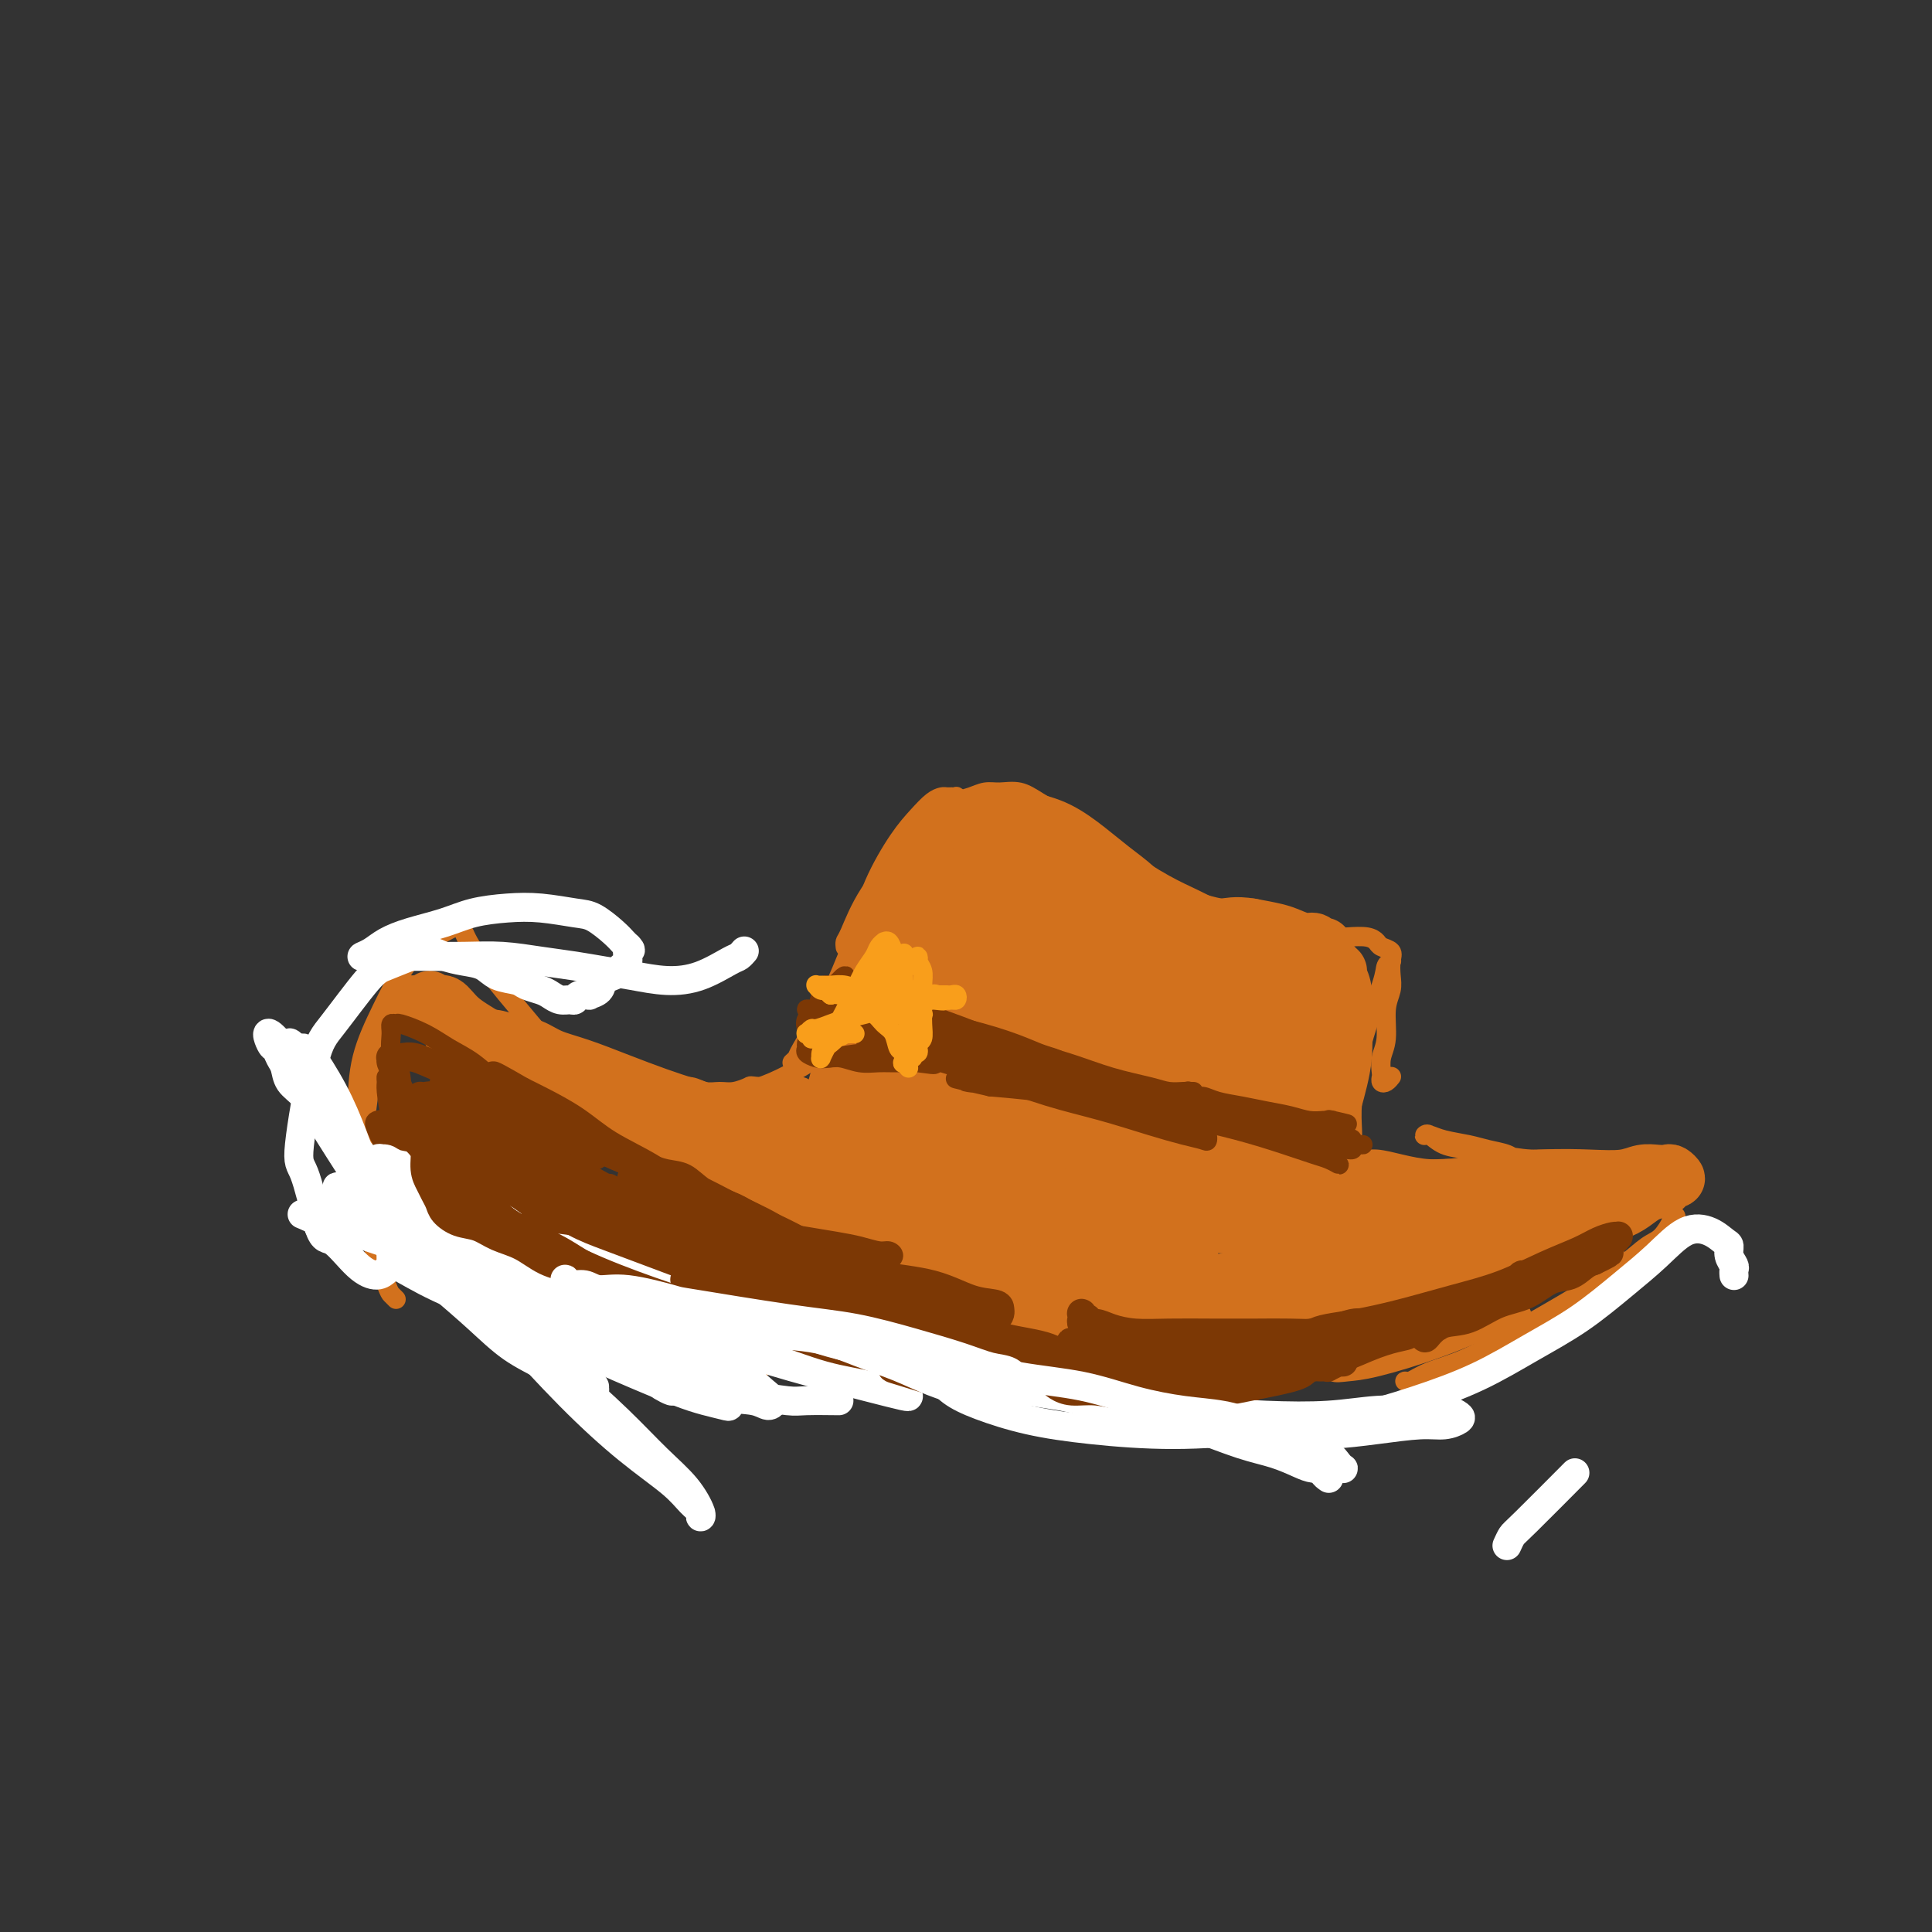 <svg viewBox='0 0 400 400' version='1.1' xmlns='http://www.w3.org/2000/svg' xmlns:xlink='http://www.w3.org/1999/xlink'><rect x="0" y="0" width="400" height="400" fill="#333333" stroke="none"/><g fill='none' stroke='rgb(210,113,29)' stroke-width='4' stroke-linecap='round' stroke-linejoin='round'><path d='M82,269c-0.383,-0.380 -0.765,-0.761 -1,-1c-0.235,-0.239 -0.321,-0.337 -1,-2c-0.679,-1.663 -1.951,-4.892 -3,-9c-1.049,-4.108 -1.875,-9.096 -2,-14c-0.125,-4.904 0.453,-9.724 1,-14c0.547,-4.276 1.065,-8.007 2,-11c0.935,-2.993 2.289,-5.247 3,-7c0.711,-1.753 0.779,-3.006 1,-4c0.221,-0.994 0.594,-1.731 1,-2c0.406,-0.269 0.845,-0.071 1,0c0.155,0.071 0.028,0.015 0,0c-0.028,-0.015 0.044,0.010 0,0c-0.044,-0.010 -0.205,-0.056 0,0c0.205,0.056 0.777,0.215 1,0c0.223,-0.215 0.099,-0.803 0,-1c-0.099,-0.197 -0.171,-0.001 0,0c0.171,0.001 0.584,-0.192 1,0c0.416,0.192 0.833,0.769 1,1c0.167,0.231 0.083,0.115 0,0'/><path d='M81,262c-0.279,-0.557 -0.557,-1.114 -1,-2c-0.443,-0.886 -1.050,-2.102 -2,-5c-0.950,-2.898 -2.244,-7.478 -3,-12c-0.756,-4.522 -0.975,-8.987 -1,-13c-0.025,-4.013 0.143,-7.576 1,-11c0.857,-3.424 2.405,-6.711 4,-10c1.595,-3.289 3.239,-6.581 5,-9c1.761,-2.419 3.638,-3.966 5,-5c1.362,-1.034 2.209,-1.556 3,-2c0.791,-0.444 1.528,-0.811 2,-1c0.472,-0.189 0.680,-0.199 1,0c0.320,0.199 0.750,0.608 1,1c0.250,0.392 0.318,0.769 1,2c0.682,1.231 1.977,3.318 4,6c2.023,2.682 4.773,5.961 9,11c4.227,5.039 9.931,11.839 17,19c7.069,7.161 15.504,14.682 24,21c8.496,6.318 17.054,11.434 25,15c7.946,3.566 15.280,5.582 21,7c5.720,1.418 9.827,2.238 13,3c3.173,0.762 5.412,1.465 7,2c1.588,0.535 2.526,0.901 3,1c0.474,0.099 0.485,-0.068 1,0c0.515,0.068 1.536,0.372 2,0c0.464,-0.372 0.372,-1.419 1,-2c0.628,-0.581 1.977,-0.695 3,-1c1.023,-0.305 1.721,-0.801 2,-1c0.279,-0.199 0.140,-0.099 0,0'/><path d='M224,283c0.099,-0.025 0.199,-0.051 0,0c-0.199,0.051 -0.696,0.177 0,0c0.696,-0.177 2.586,-0.658 7,-2c4.414,-1.342 11.351,-3.544 18,-6c6.649,-2.456 13.010,-5.166 19,-8c5.990,-2.834 11.608,-5.792 17,-8c5.392,-2.208 10.557,-3.664 15,-5c4.443,-1.336 8.165,-2.550 11,-3c2.835,-0.450 4.783,-0.134 7,0c2.217,0.134 4.703,0.087 6,0c1.297,-0.087 1.405,-0.216 2,0c0.595,0.216 1.676,0.775 2,1c0.324,0.225 -0.109,0.117 0,0c0.109,-0.117 0.761,-0.243 1,0c0.239,0.243 0.064,0.854 0,1c-0.064,0.146 -0.017,-0.172 0,0c0.017,0.172 0.003,0.834 0,1c-0.003,0.166 0.003,-0.166 0,0c-0.003,0.166 -0.017,0.828 0,1c0.017,0.172 0.064,-0.146 0,0c-0.064,0.146 -0.239,0.756 0,1c0.239,0.244 0.890,0.120 1,0c0.110,-0.120 -0.322,-0.238 0,0c0.322,0.238 1.399,0.831 2,1c0.601,0.169 0.725,-0.088 1,0c0.275,0.088 0.699,0.520 1,1c0.301,0.480 0.478,1.007 0,2c-0.478,0.993 -1.613,2.452 -3,4c-1.387,1.548 -3.027,3.186 -5,5c-1.973,1.814 -4.278,3.804 -6,5c-1.722,1.196 -2.861,1.598 -4,2'/><path d='M316,276c-3.236,2.701 -2.328,1.452 -2,1c0.328,-0.452 0.074,-0.107 0,0c-0.074,0.107 0.033,-0.024 0,0c-0.033,0.024 -0.205,0.203 0,0c0.205,-0.203 0.787,-0.787 1,-1c0.213,-0.213 0.057,-0.053 0,0c-0.057,0.053 -0.015,0.000 0,0c0.015,-0.000 0.004,0.051 0,0c-0.004,-0.051 -0.001,-0.206 0,0c0.001,0.206 0.000,0.773 0,1c-0.000,0.227 -0.000,0.113 0,0'/><path d='M76,255c-0.007,-0.002 -0.014,-0.003 0,0c0.014,0.003 0.050,0.011 0,0c-0.050,-0.011 -0.187,-0.040 0,0c0.187,0.040 0.699,0.150 2,1c1.301,0.850 3.393,2.442 8,5c4.607,2.558 11.730,6.083 18,9c6.270,2.917 11.685,5.226 17,7c5.315,1.774 10.528,3.012 15,4c4.472,0.988 8.203,1.725 11,2c2.797,0.275 4.661,0.087 6,0c1.339,-0.087 2.152,-0.075 3,0c0.848,0.075 1.730,0.212 2,0c0.270,-0.212 -0.071,-0.775 0,-1c0.071,-0.225 0.555,-0.113 1,0c0.445,0.113 0.851,0.227 1,0c0.149,-0.227 0.040,-0.797 0,-1c-0.040,-0.203 -0.010,-0.041 0,0c0.010,0.041 -0.001,-0.041 0,0c0.001,0.041 0.015,0.203 0,0c-0.015,-0.203 -0.060,-0.773 0,-1c0.060,-0.227 0.226,-0.112 0,0c-0.226,0.112 -0.845,0.222 -1,0c-0.155,-0.222 0.155,-0.776 0,-1c-0.155,-0.224 -0.774,-0.116 -1,0c-0.226,0.116 -0.060,0.242 0,0c0.060,-0.242 0.012,-0.852 0,-1c-0.012,-0.148 0.011,0.168 0,0c-0.011,-0.168 -0.054,-0.818 0,-1c0.054,-0.182 0.207,0.105 0,0c-0.207,-0.105 -0.773,-0.601 -1,-1c-0.227,-0.399 -0.113,-0.699 0,-1'/><path d='M157,275c-0.497,-1.375 -0.741,-1.314 -1,-2c-0.259,-0.686 -0.534,-2.121 -1,-3c-0.466,-0.879 -1.122,-1.202 -2,-2c-0.878,-0.798 -1.976,-2.072 -3,-3c-1.024,-0.928 -1.974,-1.510 -3,-2c-1.026,-0.490 -2.130,-0.889 -3,-1c-0.870,-0.111 -1.508,0.064 -2,0c-0.492,-0.064 -0.840,-0.368 -1,0c-0.160,0.368 -0.134,1.409 0,2c0.134,0.591 0.375,0.734 4,2c3.625,1.266 10.634,3.656 14,5c3.366,1.344 3.091,1.642 6,2c2.909,0.358 9.004,0.775 14,1c4.996,0.225 8.894,0.256 12,0c3.106,-0.256 5.420,-0.801 7,-1c1.580,-0.199 2.426,-0.053 3,0c0.574,0.053 0.875,0.014 1,0c0.125,-0.014 0.075,-0.004 0,0c-0.075,0.004 -0.175,0.001 0,0c0.175,-0.001 0.624,-0.001 1,0c0.376,0.001 0.680,0.004 1,0c0.320,-0.004 0.655,-0.013 1,0c0.345,0.013 0.699,0.049 1,0c0.301,-0.049 0.547,-0.185 1,0c0.453,0.185 1.111,0.689 2,1c0.889,0.311 2.009,0.430 4,1c1.991,0.570 4.855,1.591 6,2c1.145,0.409 0.573,0.204 0,0'/><path d='M315,272c-0.239,-0.105 -0.479,-0.211 -1,0c-0.521,0.211 -1.324,0.737 -4,2c-2.676,1.263 -7.226,3.261 -12,5c-4.774,1.739 -9.773,3.219 -13,4c-3.227,0.781 -4.682,0.864 -6,1c-1.318,0.136 -2.498,0.325 -3,0c-0.502,-0.325 -0.328,-1.164 0,-2c0.328,-0.836 0.808,-1.667 1,-2c0.192,-0.333 0.096,-0.166 0,0'/><path d='M127,225c-0.064,0.053 -0.128,0.106 0,0c0.128,-0.106 0.449,-0.372 2,0c1.551,0.372 4.334,1.382 9,2c4.666,0.618 11.215,0.845 16,1c4.785,0.155 7.805,0.238 10,0c2.195,-0.238 3.565,-0.796 4,-1c0.435,-0.204 -0.065,-0.054 0,0c0.065,0.054 0.696,0.014 1,0c0.304,-0.014 0.281,0.000 0,0c-0.281,-0.000 -0.822,-0.014 -1,0c-0.178,0.014 0.005,0.056 0,0c-0.005,-0.056 -0.198,-0.211 0,0c0.198,0.211 0.788,0.787 1,1c0.212,0.213 0.047,0.061 0,0c-0.047,-0.061 0.026,-0.031 0,0c-0.026,0.031 -0.151,0.065 0,0c0.151,-0.065 0.576,-0.227 1,0c0.424,0.227 0.846,0.844 1,1c0.154,0.156 0.042,-0.150 0,0c-0.042,0.150 -0.012,0.757 0,1c0.012,0.243 0.006,0.121 0,0'/><path d='M128,222c0.060,-0.054 0.120,-0.108 0,0c-0.120,0.108 -0.418,0.379 0,1c0.418,0.621 1.554,1.593 5,3c3.446,1.407 9.204,3.249 15,5c5.796,1.751 11.630,3.412 16,4c4.370,0.588 7.277,0.105 9,0c1.723,-0.105 2.262,0.168 3,0c0.738,-0.168 1.676,-0.777 2,-1c0.324,-0.223 0.034,-0.060 0,0c-0.034,0.060 0.187,0.016 0,0c-0.187,-0.016 -0.781,-0.005 -1,0c-0.219,0.005 -0.062,0.002 0,0c0.062,-0.002 0.027,-0.004 0,0c-0.027,0.004 -0.048,0.013 0,0c0.048,-0.013 0.165,-0.048 0,0c-0.165,0.048 -0.610,0.178 -1,0c-0.390,-0.178 -0.724,-0.664 -1,-1c-0.276,-0.336 -0.494,-0.524 -1,-1c-0.506,-0.476 -1.300,-1.242 -2,-2c-0.700,-0.758 -1.306,-1.510 -2,-2c-0.694,-0.490 -1.478,-0.720 -2,-1c-0.522,-0.280 -0.784,-0.611 -1,-1c-0.216,-0.389 -0.385,-0.836 -1,-1c-0.615,-0.164 -1.674,-0.044 -2,0c-0.326,0.044 0.082,0.012 0,0c-0.082,-0.012 -0.655,-0.003 -1,0c-0.345,0.003 -0.464,0.001 -1,0c-0.536,-0.001 -1.491,-0.000 -2,0c-0.509,0.000 -0.574,0.000 -1,0c-0.426,-0.000 -1.213,-0.000 -2,0'/><path d='M157,225c-1.856,-0.217 -1.497,-0.258 -2,0c-0.503,0.258 -1.868,0.816 -3,1c-1.132,0.184 -2.033,-0.007 -3,0c-0.967,0.007 -2.002,0.211 -3,0c-0.998,-0.211 -1.959,-0.837 -3,-1c-1.041,-0.163 -2.163,0.139 -3,0c-0.837,-0.139 -1.388,-0.718 -2,-1c-0.612,-0.282 -1.286,-0.268 -2,0c-0.714,0.268 -1.469,0.789 -2,1c-0.531,0.211 -0.837,0.112 -1,0c-0.163,-0.112 -0.183,-0.239 0,0c0.183,0.239 0.571,0.843 1,1c0.429,0.157 0.901,-0.132 2,0c1.099,0.132 2.825,0.685 5,1c2.175,0.315 4.798,0.393 8,0c3.202,-0.393 6.984,-1.258 11,-3c4.016,-1.742 8.267,-4.360 12,-7c3.733,-2.640 6.947,-5.302 10,-8c3.053,-2.698 5.943,-5.430 8,-8c2.057,-2.570 3.280,-4.976 4,-7c0.720,-2.024 0.938,-3.667 1,-5c0.062,-1.333 -0.032,-2.357 0,-3c0.032,-0.643 0.191,-0.904 0,-1c-0.191,-0.096 -0.731,-0.026 -1,0c-0.269,0.026 -0.268,0.007 0,0c0.268,-0.007 0.803,-0.003 1,0c0.197,0.003 0.056,0.003 0,0c-0.056,-0.003 -0.025,-0.011 0,0c0.025,0.011 0.045,0.041 0,0c-0.045,-0.041 -0.156,-0.155 0,0c0.156,0.155 0.578,0.577 1,1'/><path d='M196,186c1.000,-2.500 0.500,-1.250 0,0'/><path d='M164,220c0.419,-0.375 0.837,-0.750 1,-1c0.163,-0.250 0.069,-0.376 1,-2c0.931,-1.624 2.885,-4.745 5,-9c2.115,-4.255 4.390,-9.644 6,-14c1.610,-4.356 2.554,-7.679 4,-11c1.446,-3.321 3.395,-6.641 5,-9c1.605,-2.359 2.865,-3.756 4,-5c1.135,-1.244 2.145,-2.333 3,-3c0.855,-0.667 1.554,-0.910 2,-1c0.446,-0.090 0.640,-0.025 1,0c0.360,0.025 0.885,0.010 1,0c0.115,-0.010 -0.181,-0.017 0,0c0.181,0.017 0.837,0.057 1,0c0.163,-0.057 -0.168,-0.211 0,0c0.168,0.211 0.833,0.789 1,1c0.167,0.211 -0.165,0.057 0,0c0.165,-0.057 0.828,-0.015 1,0c0.172,0.015 -0.147,0.004 0,0c0.147,-0.004 0.761,-0.001 1,0c0.239,0.001 0.103,0.000 0,0c-0.103,-0.000 -0.172,-0.000 0,0c0.172,0.000 0.585,0.000 1,0c0.415,-0.000 0.833,-0.000 1,0c0.167,0.000 0.084,0.000 0,0'/><path d='M175,196c0.011,0.101 0.023,0.201 0,0c-0.023,-0.201 -0.079,-0.704 0,-1c0.079,-0.296 0.293,-0.386 1,-2c0.707,-1.614 1.907,-4.751 4,-8c2.093,-3.249 5.077,-6.611 7,-9c1.923,-2.389 2.783,-3.807 4,-5c1.217,-1.193 2.789,-2.162 4,-3c1.211,-0.838 2.060,-1.547 3,-2c0.940,-0.453 1.972,-0.652 3,-1c1.028,-0.348 2.051,-0.845 3,-1c0.949,-0.155 1.823,0.033 3,0c1.177,-0.033 2.657,-0.285 4,0c1.343,0.285 2.549,1.108 4,2c1.451,0.892 3.146,1.852 5,3c1.854,1.148 3.865,2.482 6,4c2.135,1.518 4.394,3.219 7,5c2.606,1.781 5.560,3.640 8,5c2.440,1.360 4.365,2.220 6,3c1.635,0.780 2.979,1.479 4,2c1.021,0.521 1.720,0.863 2,1c0.280,0.137 0.140,0.068 0,0'/><path d='M239,183c-0.180,0.408 -0.359,0.816 0,1c0.359,0.184 1.257,0.144 3,1c1.743,0.856 4.331,2.608 8,4c3.669,1.392 8.418,2.425 12,3c3.582,0.575 5.996,0.693 8,1c2.004,0.307 3.596,0.803 5,1c1.404,0.197 2.618,0.094 4,0c1.382,-0.094 2.931,-0.178 4,0c1.069,0.178 1.659,0.617 2,1c0.341,0.383 0.432,0.710 1,1c0.568,0.290 1.612,0.543 2,1c0.388,0.457 0.119,1.119 0,2c-0.119,0.881 -0.088,1.982 0,3c0.088,1.018 0.234,1.954 0,3c-0.234,1.046 -0.847,2.202 -1,4c-0.153,1.798 0.154,4.236 0,6c-0.154,1.764 -0.771,2.852 -1,4c-0.229,1.148 -0.072,2.357 0,3c0.072,0.643 0.058,0.722 0,1c-0.058,0.278 -0.160,0.755 0,1c0.160,0.245 0.581,0.258 1,0c0.419,-0.258 0.834,-0.788 1,-1c0.166,-0.212 0.083,-0.106 0,0'/><path d='M288,199c-0.000,0.000 -0.000,0.000 0,0c0.000,-0.000 0.001,-0.001 0,0c-0.001,0.001 -0.004,0.002 0,0c0.004,-0.002 0.015,-0.009 0,0c-0.015,0.009 -0.056,0.033 0,0c0.056,-0.033 0.207,-0.124 0,0c-0.207,0.124 -0.774,0.461 -1,1c-0.226,0.539 -0.113,1.279 -1,4c-0.887,2.721 -2.774,7.423 -4,12c-1.226,4.577 -1.793,9.030 -2,12c-0.207,2.970 -0.056,4.456 0,6c0.056,1.544 0.015,3.146 0,4c-0.015,0.854 -0.004,0.961 0,1c0.004,0.039 0.000,0.011 0,0c-0.000,-0.011 0.003,-0.004 0,0c-0.003,0.004 -0.013,0.005 0,0c0.013,-0.005 0.050,-0.016 0,0c-0.050,0.016 -0.185,0.060 0,0c0.185,-0.060 0.691,-0.222 1,0c0.309,0.222 0.421,0.829 1,1c0.579,0.171 1.625,-0.094 3,0c1.375,0.094 3.079,0.546 5,1c1.921,0.454 4.059,0.910 6,1c1.941,0.090 3.686,-0.186 5,0c1.314,0.186 2.198,0.833 3,1c0.802,0.167 1.524,-0.147 2,0c0.476,0.147 0.708,0.756 1,1c0.292,0.244 0.646,0.122 1,0'/><path d='M308,244c4.571,0.927 1.999,0.244 1,0c-0.999,-0.244 -0.426,-0.050 0,0c0.426,0.050 0.706,-0.043 1,0c0.294,0.043 0.604,0.221 1,0c0.396,-0.221 0.879,-0.843 1,-1c0.121,-0.157 -0.122,0.150 0,0c0.122,-0.150 0.607,-0.759 1,-1c0.393,-0.241 0.693,-0.116 1,0c0.307,0.116 0.620,0.223 1,0c0.380,-0.223 0.828,-0.777 1,-1c0.172,-0.223 0.070,-0.115 0,0c-0.070,0.115 -0.108,0.238 0,0c0.108,-0.238 0.362,-0.837 0,-1c-0.362,-0.163 -1.339,0.111 -2,0c-0.661,-0.111 -1.007,-0.608 -2,-1c-0.993,-0.392 -2.634,-0.680 -4,-1c-1.366,-0.320 -2.458,-0.674 -4,-1c-1.542,-0.326 -3.536,-0.625 -5,-1c-1.464,-0.375 -2.399,-0.826 -3,-1c-0.601,-0.174 -0.869,-0.072 -1,0c-0.131,0.072 -0.127,0.113 0,0c0.127,-0.113 0.377,-0.380 1,0c0.623,0.380 1.620,1.407 3,2c1.380,0.593 3.142,0.751 5,1c1.858,0.249 3.813,0.589 6,1c2.187,0.411 4.606,0.895 7,1c2.394,0.105 4.763,-0.168 7,0c2.237,0.168 4.342,0.777 6,1c1.658,0.223 2.869,0.060 4,0c1.131,-0.060 2.180,-0.017 3,0c0.820,0.017 1.410,0.009 2,0'/><path d='M339,241c6.879,0.945 2.576,0.309 1,0c-1.576,-0.309 -0.425,-0.291 0,0c0.425,0.291 0.123,0.854 0,1c-0.123,0.146 -0.066,-0.124 0,0c0.066,0.124 0.142,0.643 0,1c-0.142,0.357 -0.503,0.551 -1,1c-0.497,0.449 -1.130,1.154 -2,2c-0.870,0.846 -1.977,1.833 -4,3c-2.023,1.167 -4.964,2.515 -8,4c-3.036,1.485 -6.168,3.107 -10,5c-3.832,1.893 -8.363,4.058 -13,6c-4.637,1.942 -9.380,3.660 -14,5c-4.620,1.340 -9.117,2.302 -13,3c-3.883,0.698 -7.151,1.133 -10,1c-2.849,-0.133 -5.279,-0.835 -7,-1c-1.721,-0.165 -2.734,0.207 -4,0c-1.266,-0.207 -2.787,-0.994 -4,-1c-1.213,-0.006 -2.120,0.770 -3,1c-0.880,0.230 -1.733,-0.086 -2,0c-0.267,0.086 0.053,0.572 0,1c-0.053,0.428 -0.478,0.796 0,1c0.478,0.204 1.858,0.245 3,0c1.142,-0.245 2.046,-0.774 4,-1c1.954,-0.226 4.958,-0.149 8,-1c3.042,-0.851 6.121,-2.630 10,-4c3.879,-1.370 8.556,-2.332 13,-4c4.444,-1.668 8.655,-4.044 13,-6c4.345,-1.956 8.824,-3.493 13,-5c4.176,-1.507 8.047,-2.983 11,-4c2.953,-1.017 4.986,-1.576 7,-2c2.014,-0.424 4.007,-0.712 6,-1'/><path d='M333,246c12.002,-4.088 5.507,-1.307 4,0c-1.507,1.307 1.974,1.139 4,1c2.026,-0.139 2.595,-0.248 3,0c0.405,0.248 0.644,0.855 1,1c0.356,0.145 0.827,-0.171 1,0c0.173,0.171 0.047,0.830 0,1c-0.047,0.170 -0.014,-0.147 0,0c0.014,0.147 0.009,0.760 0,1c-0.009,0.240 -0.021,0.107 0,0c0.021,-0.107 0.074,-0.189 0,0c-0.074,0.189 -0.274,0.649 0,1c0.274,0.351 1.022,0.592 1,1c-0.022,0.408 -0.813,0.981 -1,1c-0.187,0.019 0.231,-0.518 0,0c-0.231,0.518 -1.110,2.089 -2,3c-0.890,0.911 -1.792,1.160 -3,2c-1.208,0.840 -2.721,2.269 -5,4c-2.279,1.731 -5.325,3.764 -9,6c-3.675,2.236 -7.979,4.676 -12,7c-4.021,2.324 -7.758,4.532 -11,6c-3.242,1.468 -5.989,2.197 -8,3c-2.011,0.803 -3.285,1.679 -4,2c-0.715,0.321 -0.871,0.086 -1,0c-0.129,-0.086 -0.231,-0.023 0,0c0.231,0.023 0.794,0.006 1,0c0.206,-0.006 0.056,-0.002 0,0c-0.056,0.002 -0.016,0.000 0,0c0.016,-0.000 0.008,-0.000 0,0'/><path d='M167,229c0.054,0.056 0.107,0.113 0,0c-0.107,-0.113 -0.376,-0.394 0,0c0.376,0.394 1.396,1.464 5,3c3.604,1.536 9.791,3.537 17,5c7.209,1.463 15.440,2.388 22,3c6.560,0.612 11.449,0.910 16,1c4.551,0.090 8.763,-0.027 12,0c3.237,0.027 5.497,0.199 7,0c1.503,-0.199 2.249,-0.770 3,-1c0.751,-0.230 1.508,-0.118 2,0c0.492,0.118 0.720,0.242 1,0c0.280,-0.242 0.610,-0.849 1,-1c0.390,-0.151 0.838,0.155 1,0c0.162,-0.155 0.037,-0.769 0,-1c-0.037,-0.231 0.013,-0.077 0,0c-0.013,0.077 -0.088,0.077 0,0c0.088,-0.077 0.338,-0.232 0,0c-0.338,0.232 -1.263,0.849 -2,1c-0.737,0.151 -1.286,-0.166 -2,0c-0.714,0.166 -1.594,0.814 -3,1c-1.406,0.186 -3.339,-0.091 -6,0c-2.661,0.091 -6.051,0.550 -9,1c-2.949,0.450 -5.459,0.891 -8,1c-2.541,0.109 -5.114,-0.115 -7,0c-1.886,0.115 -3.085,0.569 -3,1c0.085,0.431 1.453,0.837 2,1c0.547,0.163 0.274,0.081 0,0'/></g>
<g fill='none' stroke='rgb(210,113,29)' stroke-width='12' stroke-linecap='round' stroke-linejoin='round'><path d='M199,200c0.001,-0.001 0.002,-0.003 0,0c-0.002,0.003 -0.007,0.010 0,0c0.007,-0.010 0.027,-0.036 0,0c-0.027,0.036 -0.100,0.136 0,0c0.100,-0.136 0.374,-0.506 0,0c-0.374,0.506 -1.397,1.890 -3,5c-1.603,3.110 -3.787,7.947 -6,13c-2.213,5.053 -4.457,10.321 -6,13c-1.543,2.679 -2.387,2.769 -3,3c-0.613,0.231 -0.996,0.603 -1,1c-0.004,0.397 0.369,0.820 1,0c0.631,-0.820 1.519,-2.881 3,-6c1.481,-3.119 3.556,-7.294 5,-11c1.444,-3.706 2.258,-6.942 3,-10c0.742,-3.058 1.413,-5.937 2,-8c0.587,-2.063 1.091,-3.308 1,-4c-0.091,-0.692 -0.778,-0.830 -1,-1c-0.222,-0.170 0.021,-0.371 0,0c-0.021,0.371 -0.306,1.316 -1,3c-0.694,1.684 -1.796,4.109 -3,7c-1.204,2.891 -2.508,6.248 -4,10c-1.492,3.752 -3.171,7.899 -5,11c-1.829,3.101 -3.807,5.155 -5,7c-1.193,1.845 -1.601,3.481 -2,4c-0.399,0.519 -0.789,-0.078 -1,0c-0.211,0.078 -0.242,0.830 0,0c0.242,-0.830 0.755,-3.243 2,-6c1.245,-2.757 3.220,-5.858 5,-10c1.780,-4.142 3.366,-9.326 5,-14c1.634,-4.674 3.317,-8.837 5,-13'/><path d='M190,194c3.491,-7.815 4.218,-5.852 5,-6c0.782,-0.148 1.618,-2.407 2,-3c0.382,-0.593 0.311,0.479 0,2c-0.311,1.521 -0.863,3.491 -2,6c-1.137,2.509 -2.858,5.558 -5,9c-2.142,3.442 -4.703,7.276 -7,11c-2.297,3.724 -4.329,7.339 -6,10c-1.671,2.661 -2.980,4.370 -4,6c-1.020,1.630 -1.750,3.181 -2,4c-0.250,0.819 -0.021,0.904 0,1c0.021,0.096 -0.168,0.201 0,0c0.168,-0.201 0.692,-0.708 1,-2c0.308,-1.292 0.402,-3.368 1,-6c0.598,-2.632 1.702,-5.820 3,-9c1.298,-3.180 2.791,-6.353 4,-9c1.209,-2.647 2.133,-4.769 3,-6c0.867,-1.231 1.677,-1.572 2,-2c0.323,-0.428 0.158,-0.944 0,-1c-0.158,-0.056 -0.309,0.348 -1,1c-0.691,0.652 -1.922,1.551 -3,3c-1.078,1.449 -2.002,3.447 -3,5c-0.998,1.553 -2.068,2.659 -3,4c-0.932,1.341 -1.725,2.915 -2,4c-0.275,1.085 -0.033,1.680 0,2c0.033,0.320 -0.143,0.363 0,0c0.143,-0.363 0.604,-1.134 1,-2c0.396,-0.866 0.728,-1.829 1,-3c0.272,-1.171 0.485,-2.551 1,-4c0.515,-1.449 1.331,-2.967 2,-5c0.669,-2.033 1.191,-4.581 2,-7c0.809,-2.419 1.904,-4.710 3,-7'/><path d='M183,190c2.034,-4.896 2.120,-4.136 3,-5c0.880,-0.864 2.553,-3.353 4,-5c1.447,-1.647 2.669,-2.453 4,-3c1.331,-0.547 2.772,-0.836 4,-1c1.228,-0.164 2.243,-0.202 3,0c0.757,0.202 1.257,0.642 2,1c0.743,0.358 1.730,0.632 2,1c0.270,0.368 -0.177,0.831 0,1c0.177,0.169 0.976,0.044 1,0c0.024,-0.044 -0.728,-0.008 -1,0c-0.272,0.008 -0.064,-0.011 0,0c0.064,0.011 -0.015,0.053 0,0c0.015,-0.053 0.123,-0.201 0,0c-0.123,0.201 -0.477,0.751 -1,1c-0.523,0.249 -1.215,0.198 -3,2c-1.785,1.802 -4.664,5.458 -6,7c-1.336,1.542 -1.127,0.971 -2,2c-0.873,1.029 -2.826,3.657 -4,5c-1.174,1.343 -1.570,1.399 -2,2c-0.430,0.601 -0.896,1.747 -1,2c-0.104,0.253 0.153,-0.385 0,-1c-0.153,-0.615 -0.715,-1.206 -1,-2c-0.285,-0.794 -0.292,-1.791 0,-3c0.292,-1.209 0.884,-2.631 1,-4c0.116,-1.369 -0.242,-2.686 0,-4c0.242,-1.314 1.085,-2.626 2,-4c0.915,-1.374 1.903,-2.810 3,-4c1.097,-1.190 2.304,-2.133 4,-3c1.696,-0.867 3.880,-1.656 6,-2c2.120,-0.344 4.177,-0.241 6,0c1.823,0.241 3.411,0.621 5,1'/><path d='M212,174c2.399,0.655 2.898,1.794 4,3c1.102,1.206 2.807,2.480 4,4c1.193,1.520 1.875,3.288 3,5c1.125,1.712 2.691,3.370 4,5c1.309,1.630 2.359,3.233 3,4c0.641,0.767 0.874,0.699 1,1c0.126,0.301 0.144,0.972 0,1c-0.144,0.028 -0.451,-0.586 -1,-1c-0.549,-0.414 -1.340,-0.627 -2,-1c-0.660,-0.373 -1.191,-0.906 -2,-2c-0.809,-1.094 -1.897,-2.747 -3,-4c-1.103,-1.253 -2.220,-2.104 -5,-4c-2.780,-1.896 -7.222,-4.837 -9,-6c-1.778,-1.163 -0.890,-0.549 -2,-1c-1.110,-0.451 -4.216,-1.966 -6,-3c-1.784,-1.034 -2.246,-1.587 -3,-2c-0.754,-0.413 -1.798,-0.686 -2,-1c-0.202,-0.314 0.440,-0.670 1,-1c0.560,-0.330 1.040,-0.634 2,-1c0.960,-0.366 2.402,-0.794 4,-1c1.598,-0.206 3.353,-0.191 5,0c1.647,0.191 3.186,0.557 5,1c1.814,0.443 3.903,0.963 6,2c2.097,1.037 4.201,2.592 6,4c1.799,1.408 3.292,2.668 5,4c1.708,1.332 3.632,2.735 5,4c1.368,1.265 2.179,2.391 3,3c0.821,0.609 1.653,0.699 2,1c0.347,0.301 0.209,0.812 0,1c-0.209,0.188 -0.488,0.054 -1,0c-0.512,-0.054 -1.256,-0.027 -2,0'/><path d='M237,189c-1.204,-0.062 -2.713,-0.219 -4,-1c-1.287,-0.781 -2.352,-2.188 -4,-3c-1.648,-0.812 -3.877,-1.029 -6,-2c-2.123,-0.971 -4.138,-2.698 -6,-4c-1.862,-1.302 -3.569,-2.181 -6,-3c-2.431,-0.819 -5.586,-1.579 -7,-2c-1.414,-0.421 -1.086,-0.504 -1,-1c0.086,-0.496 -0.071,-1.406 0,-2c0.071,-0.594 0.369,-0.872 1,-1c0.631,-0.128 1.595,-0.107 3,0c1.405,0.107 3.252,0.298 5,1c1.748,0.702 3.397,1.913 5,3c1.603,1.087 3.158,2.048 5,4c1.842,1.952 3.969,4.894 6,7c2.031,2.106 3.965,3.377 6,5c2.035,1.623 4.171,3.598 6,5c1.829,1.402 3.350,2.232 5,3c1.650,0.768 3.428,1.475 5,2c1.572,0.525 2.938,0.869 4,1c1.062,0.131 1.820,0.050 3,0c1.180,-0.050 2.782,-0.070 4,0c1.218,0.070 2.052,0.228 3,0c0.948,-0.228 2.009,-0.843 3,-1c0.991,-0.157 1.913,0.145 3,0c1.087,-0.145 2.341,-0.736 3,-1c0.659,-0.264 0.724,-0.199 1,0c0.276,0.199 0.765,0.534 1,1c0.235,0.466 0.218,1.063 0,2c-0.218,0.937 -0.636,2.214 -1,4c-0.364,1.786 -0.676,4.082 -1,6c-0.324,1.918 -0.662,3.459 -1,5'/><path d='M272,217c-0.093,3.751 0.175,4.128 0,5c-0.175,0.872 -0.794,2.240 -1,3c-0.206,0.760 0.000,0.911 0,1c-0.000,0.089 -0.207,0.115 0,0c0.207,-0.115 0.829,-0.373 1,-1c0.171,-0.627 -0.109,-1.624 0,-3c0.109,-1.376 0.608,-3.129 1,-5c0.392,-1.871 0.678,-3.858 1,-6c0.322,-2.142 0.678,-4.437 1,-6c0.322,-1.563 0.608,-2.392 1,-3c0.392,-0.608 0.891,-0.995 1,-1c0.109,-0.005 -0.173,0.372 0,1c0.173,0.628 0.800,1.506 1,3c0.200,1.494 -0.026,3.603 0,6c0.026,2.397 0.306,5.083 0,8c-0.306,2.917 -1.196,6.064 -2,9c-0.804,2.936 -1.522,5.659 -2,8c-0.478,2.341 -0.717,4.299 -1,6c-0.283,1.701 -0.610,3.145 -1,4c-0.390,0.855 -0.844,1.121 -1,1c-0.156,-0.121 -0.014,-0.627 0,-1c0.014,-0.373 -0.098,-0.611 0,-2c0.098,-1.389 0.408,-3.930 1,-6c0.592,-2.070 1.466,-3.669 2,-6c0.534,-2.331 0.728,-5.392 1,-8c0.272,-2.608 0.623,-4.761 1,-7c0.377,-2.239 0.781,-4.564 1,-6c0.219,-1.436 0.255,-1.983 0,-3c-0.255,-1.017 -0.799,-2.505 -1,-3c-0.201,-0.495 -0.057,0.001 0,0c0.057,-0.001 0.029,-0.501 0,-1'/><path d='M276,204c0.440,-6.272 -0.460,-0.952 -1,1c-0.540,1.952 -0.722,0.535 -1,0c-0.278,-0.535 -0.653,-0.189 -1,0c-0.347,0.189 -0.665,0.220 -1,0c-0.335,-0.220 -0.688,-0.691 -1,-1c-0.312,-0.309 -0.584,-0.454 -1,-1c-0.416,-0.546 -0.977,-1.491 -2,-2c-1.023,-0.509 -2.507,-0.581 -4,-1c-1.493,-0.419 -2.996,-1.184 -5,-2c-2.004,-0.816 -4.509,-1.684 -7,-2c-2.491,-0.316 -4.966,-0.081 -6,0c-1.034,0.081 -0.626,0.008 -1,0c-0.374,-0.008 -1.530,0.049 -2,0c-0.470,-0.049 -0.255,-0.205 0,0c0.255,0.205 0.551,0.769 1,1c0.449,0.231 1.051,0.128 2,0c0.949,-0.128 2.246,-0.282 4,0c1.754,0.282 3.965,1.000 6,1c2.035,-0.000 3.894,-0.718 6,-1c2.106,-0.282 4.459,-0.128 6,0c1.541,0.128 2.270,0.230 3,0c0.730,-0.230 1.460,-0.793 2,-1c0.540,-0.207 0.888,-0.060 1,0c0.112,0.060 -0.014,0.031 0,0c0.014,-0.031 0.166,-0.064 0,0c-0.166,0.064 -0.651,0.224 -1,0c-0.349,-0.224 -0.563,-0.834 -1,-1c-0.437,-0.166 -1.096,0.110 -2,0c-0.904,-0.110 -2.051,-0.607 -3,-1c-0.949,-0.393 -1.700,-0.684 -3,-1c-1.300,-0.316 -3.150,-0.658 -5,-1'/><path d='M259,192c-3.446,-0.575 -4.561,-0.011 -6,0c-1.439,0.011 -3.203,-0.530 -5,-1c-1.797,-0.470 -3.627,-0.868 -5,-1c-1.373,-0.132 -2.291,0.002 -3,0c-0.709,-0.002 -1.211,-0.141 -1,0c0.211,0.141 1.136,0.562 2,1c0.864,0.438 1.668,0.895 3,1c1.332,0.105 3.190,-0.141 5,0c1.810,0.141 3.570,0.668 5,1c1.430,0.332 2.530,0.470 5,1c2.470,0.530 6.311,1.451 8,2c1.689,0.549 1.226,0.727 2,1c0.774,0.273 2.784,0.643 4,1c1.216,0.357 1.638,0.702 2,1c0.362,0.298 0.664,0.550 1,1c0.336,0.450 0.707,1.099 1,2c0.293,0.901 0.509,2.053 0,4c-0.509,1.947 -1.742,4.688 -3,8c-1.258,3.312 -2.542,7.194 -4,11c-1.458,3.806 -3.090,7.538 -5,11c-1.910,3.462 -4.096,6.656 -6,9c-1.904,2.344 -3.525,3.837 -5,5c-1.475,1.163 -2.804,1.996 -4,2c-1.196,0.004 -2.259,-0.820 -3,-2c-0.741,-1.180 -1.159,-2.716 -2,-5c-0.841,-2.284 -2.103,-5.317 -3,-9c-0.897,-3.683 -1.428,-8.017 -2,-13c-0.572,-4.983 -1.184,-10.614 -2,-15c-0.816,-4.386 -1.835,-7.527 -3,-10c-1.165,-2.473 -2.476,-4.278 -4,-5c-1.524,-0.722 -3.262,-0.361 -5,0'/><path d='M226,193c-2.623,0.115 -4.680,2.901 -7,6c-2.320,3.099 -4.904,6.510 -7,10c-2.096,3.490 -3.705,7.058 -5,10c-1.295,2.942 -2.275,5.257 -3,7c-0.725,1.743 -1.196,2.914 -1,3c0.196,0.086 1.057,-0.912 2,-3c0.943,-2.088 1.968,-5.267 3,-9c1.032,-3.733 2.070,-8.020 3,-12c0.930,-3.980 1.751,-7.651 2,-11c0.249,-3.349 -0.075,-6.375 -1,-8c-0.925,-1.625 -2.450,-1.850 -4,-1c-1.550,0.850 -3.123,2.773 -5,6c-1.877,3.227 -4.056,7.757 -6,12c-1.944,4.243 -3.652,8.199 -5,12c-1.348,3.801 -2.337,7.447 -3,10c-0.663,2.553 -1.002,4.015 -1,5c0.002,0.985 0.344,1.494 1,1c0.656,-0.494 1.627,-1.992 3,-4c1.373,-2.008 3.148,-4.528 5,-8c1.852,-3.472 3.782,-7.897 5,-12c1.218,-4.103 1.725,-7.884 2,-11c0.275,-3.116 0.317,-5.566 0,-7c-0.317,-1.434 -0.993,-1.851 -2,-1c-1.007,0.851 -2.345,2.970 -4,6c-1.655,3.030 -3.629,6.969 -5,11c-1.371,4.031 -2.141,8.152 -3,12c-0.859,3.848 -1.808,7.423 -2,10c-0.192,2.577 0.371,4.155 1,5c0.629,0.845 1.323,0.958 3,0c1.677,-0.958 4.336,-2.988 7,-6c2.664,-3.012 5.332,-7.006 8,-11'/><path d='M207,215c2.418,-3.672 4.463,-7.352 6,-10c1.537,-2.648 2.568,-4.262 3,-5c0.432,-0.738 0.267,-0.599 0,0c-0.267,0.599 -0.636,1.657 -2,5c-1.364,3.343 -3.724,8.970 -6,14c-2.276,5.030 -4.467,9.463 -6,13c-1.533,3.537 -2.409,6.179 -3,8c-0.591,1.821 -0.897,2.820 0,3c0.897,0.180 2.997,-0.457 5,-2c2.003,-1.543 3.908,-3.990 6,-7c2.092,-3.010 4.372,-6.584 7,-11c2.628,-4.416 5.604,-9.673 7,-12c1.396,-2.327 1.212,-1.723 1,-2c-0.212,-0.277 -0.453,-1.434 -1,-1c-0.547,0.434 -1.402,2.460 -3,6c-1.598,3.540 -3.941,8.595 -6,13c-2.059,4.405 -3.834,8.159 -5,11c-1.166,2.841 -1.721,4.769 -2,6c-0.279,1.231 -0.280,1.765 0,2c0.280,0.235 0.840,0.171 2,-1c1.160,-1.171 2.918,-3.447 5,-6c2.082,-2.553 4.486,-5.382 7,-9c2.514,-3.618 5.136,-8.025 7,-11c1.864,-2.975 2.968,-4.517 4,-6c1.032,-1.483 1.992,-2.905 2,-3c0.008,-0.095 -0.937,1.139 -2,4c-1.063,2.861 -2.243,7.350 -4,12c-1.757,4.650 -4.089,9.463 -6,13c-1.911,3.537 -3.399,5.798 -4,8c-0.601,2.202 -0.315,4.343 0,5c0.315,0.657 0.657,-0.172 1,-1'/><path d='M220,251c-1.566,5.612 2.019,-0.858 5,-5c2.981,-4.142 5.357,-5.956 8,-9c2.643,-3.044 5.552,-7.316 8,-11c2.448,-3.684 4.435,-6.779 6,-9c1.565,-2.221 2.708,-3.569 3,-4c0.292,-0.431 -0.267,0.054 -1,2c-0.733,1.946 -1.641,5.352 -3,9c-1.359,3.648 -3.171,7.539 -5,11c-1.829,3.461 -3.675,6.493 -5,9c-1.325,2.507 -2.127,4.490 -2,5c0.127,0.510 1.185,-0.454 2,-1c0.815,-0.546 1.389,-0.676 3,-3c1.611,-2.324 4.261,-6.842 7,-11c2.739,-4.158 5.568,-7.954 8,-11c2.432,-3.046 4.469,-5.340 6,-7c1.531,-1.660 2.558,-2.686 3,-3c0.442,-0.314 0.301,0.083 0,2c-0.301,1.917 -0.761,5.353 -2,9c-1.239,3.647 -3.256,7.507 -5,11c-1.744,3.493 -3.216,6.621 -4,9c-0.784,2.379 -0.882,4.008 -1,5c-0.118,0.992 -0.257,1.348 0,1c0.257,-0.348 0.910,-1.398 2,-3c1.090,-1.602 2.618,-3.754 4,-7c1.382,-3.246 2.617,-7.586 4,-11c1.383,-3.414 2.915,-5.904 4,-8c1.085,-2.096 1.725,-3.799 2,-5c0.275,-1.201 0.187,-1.899 0,-1c-0.187,0.899 -0.473,3.396 -1,6c-0.527,2.604 -1.293,5.315 -2,8c-0.707,2.685 -1.353,5.342 -2,8'/><path d='M262,237c-0.947,4.092 -0.815,3.821 -1,4c-0.185,0.179 -0.685,0.809 -1,1c-0.315,0.191 -0.443,-0.057 0,-1c0.443,-0.943 1.457,-2.580 2,-5c0.543,-2.420 0.614,-5.623 1,-9c0.386,-3.377 1.088,-6.929 1,-10c-0.088,-3.071 -0.967,-5.662 -2,-8c-1.033,-2.338 -2.221,-4.423 -4,-6c-1.779,-1.577 -4.150,-2.645 -7,-3c-2.850,-0.355 -6.180,0.002 -9,0c-2.820,-0.002 -5.132,-0.363 -7,0c-1.868,0.363 -3.293,1.449 -4,2c-0.707,0.551 -0.695,0.568 0,1c0.695,0.432 2.074,1.277 4,2c1.926,0.723 4.399,1.322 7,2c2.601,0.678 5.330,1.436 7,2c1.670,0.564 2.282,0.933 3,1c0.718,0.067 1.542,-0.170 2,0c0.458,0.170 0.550,0.747 0,1c-0.550,0.253 -1.742,0.183 -3,0c-1.258,-0.183 -2.582,-0.481 -4,-1c-1.418,-0.519 -2.931,-1.261 -5,-2c-2.069,-0.739 -4.694,-1.475 -7,-2c-2.306,-0.525 -4.292,-0.839 -6,-1c-1.708,-0.161 -3.138,-0.169 -4,0c-0.862,0.169 -1.158,0.515 -1,1c0.158,0.485 0.769,1.108 2,2c1.231,0.892 3.083,2.054 5,3c1.917,0.946 3.901,1.678 6,2c2.099,0.322 4.314,0.235 6,0c1.686,-0.235 2.843,-0.617 4,-1'/><path d='M247,212c1.811,-0.470 1.339,-1.146 1,-2c-0.339,-0.854 -0.543,-1.886 -1,-3c-0.457,-1.114 -1.166,-2.311 -2,-3c-0.834,-0.689 -1.795,-0.870 -3,-1c-1.205,-0.130 -2.656,-0.210 -4,1c-1.344,1.210 -2.582,3.710 -4,7c-1.418,3.290 -3.017,7.371 -4,12c-0.983,4.629 -1.349,9.805 -2,14c-0.651,4.195 -1.586,7.407 -2,10c-0.414,2.593 -0.309,4.566 0,6c0.309,1.434 0.820,2.328 1,3c0.180,0.672 0.029,1.122 2,0c1.971,-1.122 6.063,-3.817 8,-5c1.937,-1.183 1.720,-0.852 2,-1c0.280,-0.148 1.056,-0.773 2,-1c0.944,-0.227 2.057,-0.057 3,0c0.943,0.057 1.718,0.000 2,0c0.282,-0.000 0.072,0.056 0,0c-0.072,-0.056 -0.006,-0.224 0,0c0.006,0.224 -0.047,0.841 0,1c0.047,0.159 0.195,-0.140 0,0c-0.195,0.140 -0.733,0.718 -1,1c-0.267,0.282 -0.264,0.268 0,0c0.264,-0.268 0.790,-0.791 1,-1c0.210,-0.209 0.105,-0.105 0,0'/><path d='M218,233c-0.337,0.039 -0.674,0.077 -1,0c-0.326,-0.077 -0.640,-0.270 -2,0c-1.360,0.270 -3.767,1.001 -7,2c-3.233,0.999 -7.292,2.264 -11,3c-3.708,0.736 -7.067,0.943 -11,1c-3.933,0.057 -8.442,-0.037 -13,0c-4.558,0.037 -9.166,0.206 -13,0c-3.834,-0.206 -6.893,-0.787 -9,-1c-2.107,-0.213 -3.262,-0.057 -4,0c-0.738,0.057 -1.060,0.015 -1,0c0.060,-0.015 0.502,-0.003 1,0c0.498,0.003 1.050,-0.002 2,0c0.950,0.002 2.296,0.012 4,0c1.704,-0.012 3.764,-0.045 6,0c2.236,0.045 4.647,0.167 7,0c2.353,-0.167 4.647,-0.622 7,-1c2.353,-0.378 4.764,-0.679 7,-1c2.236,-0.321 4.298,-0.663 6,-1c1.702,-0.337 3.046,-0.668 4,-1c0.954,-0.332 1.519,-0.664 2,-1c0.481,-0.336 0.879,-0.675 1,-1c0.121,-0.325 -0.033,-0.634 0,-1c0.033,-0.366 0.255,-0.788 0,-1c-0.255,-0.212 -0.985,-0.214 -2,0c-1.015,0.214 -2.313,0.645 -4,1c-1.687,0.355 -3.762,0.634 -7,1c-3.238,0.366 -7.639,0.819 -12,1c-4.361,0.181 -8.680,0.091 -13,0'/><path d='M155,233c-8.468,0.184 -10.637,0.146 -14,0c-3.363,-0.146 -7.920,-0.398 -12,-1c-4.080,-0.602 -7.685,-1.552 -11,-3c-3.315,-1.448 -6.342,-3.392 -9,-5c-2.658,-1.608 -4.946,-2.879 -7,-4c-2.054,-1.121 -3.873,-2.090 -5,-3c-1.127,-0.910 -1.563,-1.760 -2,-2c-0.437,-0.240 -0.875,0.131 -1,0c-0.125,-0.131 0.063,-0.763 0,-1c-0.063,-0.237 -0.377,-0.078 0,0c0.377,0.078 1.444,0.077 2,0c0.556,-0.077 0.602,-0.229 1,0c0.398,0.229 1.147,0.838 2,1c0.853,0.162 1.810,-0.123 3,0c1.190,0.123 2.612,0.655 4,1c1.388,0.345 2.743,0.505 4,1c1.257,0.495 2.416,1.327 4,2c1.584,0.673 3.594,1.189 6,2c2.406,0.811 5.209,1.919 8,3c2.791,1.081 5.571,2.136 8,3c2.429,0.864 4.506,1.539 6,2c1.494,0.461 2.406,0.709 3,1c0.594,0.291 0.870,0.624 1,1c0.130,0.376 0.113,0.793 0,1c-0.113,0.207 -0.322,0.204 -1,0c-0.678,-0.204 -1.826,-0.609 -3,-1c-1.174,-0.391 -2.372,-0.768 -4,-1c-1.628,-0.232 -3.684,-0.320 -6,-1c-2.316,-0.680 -4.893,-1.952 -8,-3c-3.107,-1.048 -6.745,-1.871 -10,-3c-3.255,-1.129 -6.128,-2.565 -9,-4'/><path d='M105,219c-7.514,-2.455 -6.301,-3.091 -7,-4c-0.699,-0.909 -3.312,-2.091 -5,-3c-1.688,-0.909 -2.450,-1.546 -3,-2c-0.550,-0.454 -0.888,-0.727 -1,-1c-0.112,-0.273 0.002,-0.548 0,-1c-0.002,-0.452 -0.119,-1.081 0,-1c0.119,0.081 0.473,0.872 1,1c0.527,0.128 1.227,-0.409 2,0c0.773,0.409 1.620,1.762 3,3c1.380,1.238 3.295,2.359 6,4c2.705,1.641 6.201,3.800 10,6c3.799,2.200 7.901,4.441 13,7c5.099,2.559 11.194,5.434 17,8c5.806,2.566 11.321,4.821 17,7c5.679,2.179 11.520,4.283 16,6c4.480,1.717 7.597,3.049 10,4c2.403,0.951 4.093,1.521 5,2c0.907,0.479 1.033,0.868 1,1c-0.033,0.132 -0.225,0.007 0,0c0.225,-0.007 0.868,0.105 1,0c0.132,-0.105 -0.248,-0.429 -1,-1c-0.752,-0.571 -1.875,-1.391 -3,-2c-1.125,-0.609 -2.250,-1.006 -4,-2c-1.750,-0.994 -4.124,-2.586 -7,-4c-2.876,-1.414 -6.255,-2.652 -10,-4c-3.745,-1.348 -7.857,-2.806 -12,-4c-4.143,-1.194 -8.317,-2.124 -12,-3c-3.683,-0.876 -6.874,-1.699 -9,-2c-2.126,-0.301 -3.188,-0.081 -4,0c-0.812,0.081 -1.375,0.023 -1,0c0.375,-0.023 1.687,-0.012 3,0'/><path d='M131,234c-4.854,-1.048 0.512,0.831 6,3c5.488,2.169 11.098,4.628 14,6c2.902,1.372 3.097,1.657 6,3c2.903,1.343 8.516,3.743 14,6c5.484,2.257 10.840,4.370 16,6c5.160,1.630 10.124,2.776 15,4c4.876,1.224 9.666,2.525 13,3c3.334,0.475 5.213,0.124 7,0c1.787,-0.124 3.481,-0.021 4,0c0.519,0.021 -0.136,-0.039 0,0c0.136,0.039 1.064,0.177 1,0c-0.064,-0.177 -1.120,-0.669 -2,-1c-0.880,-0.331 -1.583,-0.500 -3,-1c-1.417,-0.500 -3.549,-1.330 -6,-2c-2.451,-0.670 -5.221,-1.181 -9,-2c-3.779,-0.819 -8.567,-1.946 -13,-3c-4.433,-1.054 -8.512,-2.034 -13,-3c-4.488,-0.966 -9.385,-1.919 -13,-3c-3.615,-1.081 -5.949,-2.290 -8,-3c-2.051,-0.710 -3.819,-0.921 -5,-1c-1.181,-0.079 -1.777,-0.027 -2,0c-0.223,0.027 -0.075,0.030 0,0c0.075,-0.030 0.077,-0.094 1,0c0.923,0.094 2.768,0.347 5,1c2.232,0.653 4.851,1.706 9,3c4.149,1.294 9.828,2.830 16,4c6.172,1.170 12.836,1.974 19,3c6.164,1.026 11.827,2.275 17,3c5.173,0.725 9.854,0.926 13,1c3.146,0.074 4.756,0.021 6,0c1.244,-0.021 2.122,-0.011 3,0'/><path d='M242,261c8.991,1.151 2.469,0.527 0,0c-2.469,-0.527 -0.885,-0.958 -1,-1c-0.115,-0.042 -1.930,0.306 -4,0c-2.070,-0.306 -4.393,-1.265 -7,-2c-2.607,-0.735 -5.496,-1.246 -9,-2c-3.504,-0.754 -7.623,-1.750 -12,-3c-4.377,-1.250 -9.012,-2.753 -14,-4c-4.988,-1.247 -10.331,-2.239 -15,-3c-4.669,-0.761 -8.666,-1.292 -12,-2c-3.334,-0.708 -6.005,-1.594 -7,-2c-0.995,-0.406 -0.314,-0.331 0,0c0.314,0.331 0.259,0.918 2,1c1.741,0.082 5.276,-0.341 9,0c3.724,0.341 7.637,1.447 12,2c4.363,0.553 9.174,0.555 14,1c4.826,0.445 9.665,1.334 15,2c5.335,0.666 11.164,1.108 17,2c5.836,0.892 11.678,2.235 18,3c6.322,0.765 13.123,0.951 19,1c5.877,0.049 10.829,-0.038 15,0c4.171,0.038 7.559,0.202 10,0c2.441,-0.202 3.933,-0.771 5,-1c1.067,-0.229 1.708,-0.117 2,0c0.292,0.117 0.234,0.239 0,0c-0.234,-0.239 -0.646,-0.838 -1,-1c-0.354,-0.162 -0.651,0.114 -1,0c-0.349,-0.114 -0.751,-0.619 -1,-1c-0.249,-0.381 -0.345,-0.638 -1,-1c-0.655,-0.362 -1.869,-0.828 -3,-1c-1.131,-0.172 -2.180,-0.049 -4,0c-1.820,0.049 -4.410,0.025 -7,0'/><path d='M281,249c-3.574,0.194 -7.007,0.680 -11,1c-3.993,0.320 -8.544,0.475 -12,1c-3.456,0.525 -5.817,1.421 -8,2c-2.183,0.579 -4.188,0.842 -5,1c-0.812,0.158 -0.431,0.212 0,0c0.431,-0.212 0.911,-0.691 2,-1c1.089,-0.309 2.786,-0.450 5,-1c2.214,-0.550 4.944,-1.509 8,-2c3.056,-0.491 6.439,-0.513 9,-1c2.561,-0.487 4.300,-1.437 10,-2c5.700,-0.563 15.361,-0.738 20,-1c4.639,-0.262 4.257,-0.610 7,-1c2.743,-0.390 8.611,-0.823 13,-1c4.389,-0.177 7.298,-0.100 10,0c2.702,0.100 5.196,0.222 7,0c1.804,-0.222 2.919,-0.788 4,-1c1.081,-0.212 2.129,-0.072 3,0c0.871,0.072 1.565,0.075 2,0c0.435,-0.075 0.613,-0.227 1,0c0.387,0.227 0.985,0.834 1,1c0.015,0.166 -0.551,-0.107 -1,0c-0.449,0.107 -0.781,0.595 -1,1c-0.219,0.405 -0.323,0.727 -1,1c-0.677,0.273 -1.925,0.498 -3,1c-1.075,0.502 -1.978,1.282 -3,2c-1.022,0.718 -2.164,1.375 -4,2c-1.836,0.625 -4.365,1.217 -7,2c-2.635,0.783 -5.376,1.756 -9,3c-3.624,1.244 -8.129,2.758 -13,4c-4.871,1.242 -10.106,2.212 -15,3c-4.894,0.788 -9.447,1.394 -14,2'/><path d='M276,265c-10.804,2.622 -8.813,2.178 -9,2c-0.187,-0.178 -2.553,-0.090 -4,0c-1.447,0.090 -1.977,0.183 -2,0c-0.023,-0.183 0.460,-0.641 1,-1c0.540,-0.359 1.136,-0.620 2,-1c0.864,-0.380 1.997,-0.879 3,-1c1.003,-0.121 1.876,0.137 3,0c1.124,-0.137 2.501,-0.667 4,-1c1.499,-0.333 3.122,-0.468 5,-1c1.878,-0.532 4.011,-1.460 6,-2c1.989,-0.540 3.834,-0.692 5,-1c1.166,-0.308 1.651,-0.771 2,-1c0.349,-0.229 0.560,-0.224 0,0c-0.560,0.224 -1.891,0.668 -4,1c-2.109,0.332 -4.995,0.550 -8,1c-3.005,0.450 -6.129,1.130 -10,2c-3.871,0.870 -8.488,1.931 -14,3c-5.512,1.069 -11.919,2.146 -18,3c-6.081,0.854 -11.836,1.484 -17,2c-5.164,0.516 -9.739,0.916 -13,1c-3.261,0.084 -5.210,-0.150 -7,-1c-1.790,-0.850 -3.423,-2.318 -4,-3c-0.577,-0.682 -0.098,-0.579 0,-1c0.098,-0.421 -0.185,-1.366 0,-2c0.185,-0.634 0.838,-0.955 1,-1c0.162,-0.045 -0.168,0.187 0,0c0.168,-0.187 0.835,-0.793 1,-1c0.165,-0.207 -0.172,-0.014 0,0c0.172,0.014 0.854,-0.150 2,0c1.146,0.150 2.756,0.614 5,1c2.244,0.386 5.122,0.693 8,1'/><path d='M214,264c4.179,0.475 7.127,0.663 11,1c3.873,0.337 8.670,0.822 13,1c4.330,0.178 8.192,0.048 11,0c2.808,-0.048 4.563,-0.012 6,0c1.437,0.012 2.555,0.002 3,0c0.445,-0.002 0.216,0.003 0,0c-0.216,-0.003 -0.420,-0.015 -1,0c-0.580,0.015 -1.537,0.057 -3,0c-1.463,-0.057 -3.434,-0.211 -6,0c-2.566,0.211 -5.729,0.789 -9,1c-3.271,0.211 -6.650,0.057 -10,0c-3.350,-0.057 -6.671,-0.015 -10,0c-3.329,0.015 -6.665,0.004 -8,0c-1.335,-0.004 -0.667,-0.002 0,0'/></g>
<g fill='none' stroke='rgb(124,56,5)' stroke-width='4' stroke-linecap='round' stroke-linejoin='round'><path d='M177,207c0.035,-0.071 0.070,-0.143 0,0c-0.070,0.143 -0.245,0.500 1,1c1.245,0.500 3.909,1.142 8,2c4.091,0.858 9.611,1.931 14,3c4.389,1.069 7.649,2.133 10,3c2.351,0.867 3.792,1.538 5,2c1.208,0.462 2.181,0.717 3,1c0.819,0.283 1.482,0.595 2,1c0.518,0.405 0.892,0.904 1,1c0.108,0.096 -0.048,-0.212 0,0c0.048,0.212 0.301,0.945 0,1c-0.301,0.055 -1.154,-0.566 -2,-1c-0.846,-0.434 -1.684,-0.681 -3,-1c-1.316,-0.319 -3.110,-0.709 -5,-1c-1.890,-0.291 -3.875,-0.483 -6,-1c-2.125,-0.517 -4.391,-1.360 -7,-2c-2.609,-0.640 -5.561,-1.075 -8,-2c-2.439,-0.925 -4.366,-2.338 -6,-3c-1.634,-0.662 -2.974,-0.574 -4,-1c-1.026,-0.426 -1.736,-1.368 -2,-2c-0.264,-0.632 -0.082,-0.954 0,-1c0.082,-0.046 0.063,0.184 0,0c-0.063,-0.184 -0.171,-0.780 0,-1c0.171,-0.220 0.620,-0.063 1,0c0.380,0.063 0.690,0.031 1,0'/><path d='M180,206c0.385,-0.491 1.347,0.280 3,1c1.653,0.720 3.997,1.389 6,2c2.003,0.611 3.666,1.164 6,2c2.334,0.836 5.338,1.954 8,3c2.662,1.046 4.981,2.021 8,3c3.019,0.979 6.739,1.961 10,3c3.261,1.039 6.064,2.135 9,3c2.936,0.865 6.006,1.500 8,2c1.994,0.500 2.913,0.866 4,1c1.087,0.134 2.344,0.036 3,0c0.656,-0.036 0.713,-0.010 1,0c0.287,0.010 0.805,0.002 1,0c0.195,-0.002 0.066,-0.000 0,0c-0.066,0.000 -0.071,-0.001 0,0c0.071,0.001 0.217,0.004 0,0c-0.217,-0.004 -0.799,-0.016 -1,0c-0.201,0.016 -0.022,0.060 0,0c0.022,-0.060 -0.112,-0.223 0,0c0.112,0.223 0.472,0.833 1,1c0.528,0.167 1.225,-0.110 2,0c0.775,0.110 1.628,0.608 3,1c1.372,0.392 3.264,0.679 5,1c1.736,0.321 3.316,0.674 5,1c1.684,0.326 3.470,0.623 5,1c1.530,0.377 2.802,0.833 4,1c1.198,0.167 2.321,0.045 3,0c0.679,-0.045 0.914,-0.012 1,0c0.086,0.012 0.023,0.003 0,0c-0.023,-0.003 -0.006,-0.001 0,0c0.006,0.001 0.002,0.000 0,0c-0.002,-0.000 -0.001,-0.000 0,0'/><path d='M275,232c7.188,1.392 2.658,0.373 1,0c-1.658,-0.373 -0.446,-0.101 0,0c0.446,0.101 0.124,0.031 0,0c-0.124,-0.031 -0.049,-0.022 0,0c0.049,0.022 0.072,0.056 0,0c-0.072,-0.056 -0.240,-0.201 -1,0c-0.760,0.201 -2.113,0.747 -3,1c-0.887,0.253 -1.307,0.211 -4,0c-2.693,-0.211 -7.659,-0.592 -11,-1c-3.341,-0.408 -5.056,-0.842 -6,-1c-0.944,-0.158 -1.119,-0.039 -2,0c-0.881,0.039 -2.470,-0.001 -3,0c-0.530,0.001 -0.000,0.045 1,0c1.000,-0.045 2.472,-0.178 4,0c1.528,0.178 3.114,0.667 5,1c1.886,0.333 4.074,0.509 6,1c1.926,0.491 3.591,1.298 5,2c1.409,0.702 2.561,1.299 4,2c1.439,0.701 3.165,1.505 4,2c0.835,0.495 0.781,0.680 1,1c0.219,0.320 0.713,0.774 1,1c0.287,0.226 0.368,0.223 0,0c-0.368,-0.223 -1.186,-0.667 -2,-1c-0.814,-0.333 -1.626,-0.554 -3,-1c-1.374,-0.446 -3.312,-1.117 -6,-2c-2.688,-0.883 -6.126,-1.977 -10,-3c-3.874,-1.023 -8.183,-1.975 -13,-3c-4.817,-1.025 -10.143,-2.122 -15,-3c-4.857,-0.878 -9.245,-1.537 -13,-2c-3.755,-0.463 -6.878,-0.732 -10,-1'/><path d='M205,225c-11.950,-2.701 -5.826,-1.454 -4,-1c1.826,0.454 -0.646,0.115 -1,0c-0.354,-0.115 1.408,-0.005 3,0c1.592,0.005 3.012,-0.094 5,0c1.988,0.094 4.543,0.382 7,1c2.457,0.618 4.816,1.565 7,2c2.184,0.435 4.193,0.359 7,1c2.807,0.641 6.411,2.001 9,3c2.589,0.999 4.162,1.638 6,2c1.838,0.362 3.942,0.446 5,1c1.058,0.554 1.071,1.579 1,2c-0.071,0.421 -0.225,0.238 -1,0c-0.775,-0.238 -2.170,-0.532 -4,-1c-1.830,-0.468 -4.093,-1.111 -7,-2c-2.907,-0.889 -6.458,-2.023 -10,-3c-3.542,-0.977 -7.077,-1.796 -11,-3c-3.923,-1.204 -8.235,-2.792 -12,-4c-3.765,-1.208 -6.982,-2.037 -10,-3c-3.018,-0.963 -5.836,-2.062 -8,-3c-2.164,-0.938 -3.672,-1.716 -5,-2c-1.328,-0.284 -2.476,-0.073 -3,0c-0.524,0.073 -0.426,0.008 0,0c0.426,-0.008 1.179,0.039 2,0c0.821,-0.039 1.711,-0.165 3,0c1.289,0.165 2.976,0.622 4,1c1.024,0.378 1.385,0.676 2,1c0.615,0.324 1.482,0.675 2,1c0.518,0.325 0.685,0.623 1,1c0.315,0.377 0.777,0.832 1,1c0.223,0.168 0.207,0.048 0,0c-0.207,-0.048 -0.603,-0.024 -1,0'/><path d='M193,220c1.678,0.772 -1.128,0.203 -3,0c-1.872,-0.203 -2.809,-0.039 -4,0c-1.191,0.039 -2.637,-0.045 -4,0c-1.363,0.045 -2.642,0.220 -4,0c-1.358,-0.220 -2.796,-0.836 -4,-1c-1.204,-0.164 -2.175,0.123 -3,0c-0.825,-0.123 -1.504,-0.656 -2,-1c-0.496,-0.344 -0.809,-0.501 -1,-1c-0.191,-0.499 -0.261,-1.342 0,-2c0.261,-0.658 0.854,-1.132 1,-2c0.146,-0.868 -0.153,-2.131 0,-3c0.153,-0.869 0.759,-1.343 1,-2c0.241,-0.657 0.117,-1.498 0,-2c-0.117,-0.502 -0.227,-0.667 0,-1c0.227,-0.333 0.789,-0.834 1,-1c0.211,-0.166 0.069,0.004 0,0c-0.069,-0.004 -0.064,-0.181 0,0c0.064,0.181 0.189,0.722 0,1c-0.189,0.278 -0.692,0.295 -1,1c-0.308,0.705 -0.423,2.099 -1,3c-0.577,0.901 -1.617,1.311 -2,2c-0.383,0.689 -0.111,1.658 0,2c0.111,0.342 0.060,0.058 0,0c-0.060,-0.058 -0.127,0.112 0,0c0.127,-0.112 0.450,-0.506 1,-1c0.550,-0.494 1.329,-1.090 2,-2c0.671,-0.910 1.235,-2.136 2,-3c0.765,-0.864 1.731,-1.366 2,-2c0.269,-0.634 -0.158,-1.402 0,-2c0.158,-0.598 0.902,-1.028 1,-1c0.098,0.028 -0.451,0.514 -1,1'/><path d='M174,203c0.723,-0.974 -0.969,0.589 -2,2c-1.031,1.411 -1.402,2.668 -2,4c-0.598,1.332 -1.422,2.739 -2,4c-0.578,1.261 -0.910,2.377 -1,3c-0.090,0.623 0.060,0.751 0,1c-0.060,0.249 -0.331,0.617 0,1c0.331,0.383 1.263,0.782 2,1c0.737,0.218 1.280,0.255 3,0c1.720,-0.255 4.618,-0.800 7,-1c2.382,-0.200 4.249,-0.053 8,0c3.751,0.053 9.385,0.014 12,0c2.615,-0.014 2.213,-0.003 3,0c0.787,0.003 2.765,-0.004 4,0c1.235,0.004 1.726,0.017 2,0c0.274,-0.017 0.331,-0.063 0,0c-0.331,0.063 -1.048,0.235 -2,0c-0.952,-0.235 -2.137,-0.879 -4,-1c-1.863,-0.121 -4.403,0.280 -7,0c-2.597,-0.280 -5.250,-1.242 -8,-2c-2.750,-0.758 -5.596,-1.313 -8,-2c-2.404,-0.687 -4.367,-1.505 -6,-2c-1.633,-0.495 -2.936,-0.667 -4,-1c-1.064,-0.333 -1.890,-0.828 -2,-1c-0.110,-0.172 0.497,-0.019 1,0c0.503,0.019 0.903,-0.094 2,0c1.097,0.094 2.890,0.395 5,1c2.110,0.605 4.538,1.513 7,2c2.462,0.487 4.959,0.553 8,1c3.041,0.447 6.626,1.274 10,2c3.374,0.726 6.535,1.350 9,2c2.465,0.650 4.232,1.325 6,2'/><path d='M215,219c7.723,1.848 4.031,1.967 3,2c-1.031,0.033 0.600,-0.021 1,0c0.400,0.021 -0.429,0.118 -1,0c-0.571,-0.118 -0.883,-0.451 -2,-1c-1.117,-0.549 -3.039,-1.314 -5,-2c-1.961,-0.686 -3.963,-1.292 -6,-2c-2.037,-0.708 -4.111,-1.519 -6,-2c-1.889,-0.481 -3.593,-0.631 -5,-1c-1.407,-0.369 -2.516,-0.958 -3,-1c-0.484,-0.042 -0.343,0.464 0,1c0.343,0.536 0.888,1.102 2,2c1.112,0.898 2.791,2.127 5,3c2.209,0.873 4.950,1.388 8,2c3.050,0.612 6.410,1.319 10,2c3.590,0.681 7.408,1.334 11,2c3.592,0.666 6.956,1.345 10,2c3.044,0.655 5.768,1.285 8,2c2.232,0.715 3.971,1.513 5,2c1.029,0.487 1.348,0.663 2,1c0.652,0.337 1.639,0.837 2,1c0.361,0.163 0.097,-0.009 0,0c-0.097,0.009 -0.027,0.199 0,0c0.027,-0.199 0.009,-0.786 0,-1c-0.009,-0.214 -0.011,-0.054 0,0c0.011,0.054 0.036,0.003 0,0c-0.036,-0.003 -0.131,0.041 0,0c0.131,-0.041 0.488,-0.166 1,0c0.512,0.166 1.178,0.622 2,1c0.822,0.378 1.798,0.679 3,1c1.202,0.321 2.629,0.663 4,1c1.371,0.337 2.685,0.668 4,1'/><path d='M268,235c11.687,2.873 5.906,1.554 5,1c-0.906,-0.554 3.065,-0.345 5,0c1.935,0.345 1.835,0.824 2,1c0.165,0.176 0.594,0.047 1,0c0.406,-0.047 0.789,-0.012 1,0c0.211,0.012 0.249,-0.000 0,0c-0.249,0.000 -0.785,0.013 -1,0c-0.215,-0.013 -0.110,-0.052 0,0c0.110,0.052 0.226,0.196 0,0c-0.226,-0.196 -0.793,-0.733 -1,-1c-0.207,-0.267 -0.054,-0.264 0,0c0.054,0.264 0.008,0.788 0,1c-0.008,0.212 0.020,0.113 0,0c-0.020,-0.113 -0.089,-0.241 0,0c0.089,0.241 0.335,0.849 0,1c-0.335,0.151 -1.253,-0.156 -2,0c-0.747,0.156 -1.324,0.774 -2,1c-0.676,0.226 -1.451,0.061 -2,0c-0.549,-0.061 -0.871,-0.017 -1,0c-0.129,0.017 -0.064,0.009 0,0'/></g>
<g fill='none' stroke='rgb(249,158,27)' stroke-width='4' stroke-linecap='round' stroke-linejoin='round'><path d='M179,207c-0.194,0.073 -0.388,0.145 0,0c0.388,-0.145 1.358,-0.508 2,-1c0.642,-0.492 0.957,-1.112 2,-2c1.043,-0.888 2.814,-2.042 4,-3c1.186,-0.958 1.785,-1.720 2,-2c0.215,-0.280 0.044,-0.080 0,0c-0.044,0.080 0.040,0.038 0,0c-0.040,-0.038 -0.203,-0.071 0,0c0.203,0.071 0.772,0.248 1,0c0.228,-0.248 0.114,-0.920 0,-1c-0.114,-0.080 -0.227,0.432 0,1c0.227,0.568 0.794,1.192 1,2c0.206,0.808 0.052,1.799 0,3c-0.052,1.201 0.000,2.612 0,4c-0.000,1.388 -0.052,2.754 0,4c0.052,1.246 0.206,2.373 0,3c-0.206,0.627 -0.773,0.756 -1,1c-0.227,0.244 -0.113,0.605 0,1c0.113,0.395 0.226,0.825 0,1c-0.226,0.175 -0.792,0.096 -1,0c-0.208,-0.096 -0.060,-0.207 0,0c0.060,0.207 0.030,0.733 0,1c-0.030,0.267 -0.061,0.275 0,0c0.061,-0.275 0.212,-0.835 0,-1c-0.212,-0.165 -0.789,0.063 -1,0c-0.211,-0.063 -0.057,-0.419 0,-1c0.057,-0.581 0.015,-1.387 0,-2c-0.015,-0.613 -0.004,-1.032 0,-2c0.004,-0.968 0.002,-2.484 0,-4'/><path d='M188,209c-0.549,-2.159 -0.920,-3.055 -1,-4c-0.080,-0.945 0.132,-1.938 0,-3c-0.132,-1.062 -0.609,-2.194 -1,-3c-0.391,-0.806 -0.696,-1.285 -1,-2c-0.304,-0.715 -0.605,-1.664 -1,-2c-0.395,-0.336 -0.882,-0.057 -1,0c-0.118,0.057 0.135,-0.108 0,0c-0.135,0.108 -0.658,0.488 -1,1c-0.342,0.512 -0.505,1.156 -1,2c-0.495,0.844 -1.324,1.889 -2,3c-0.676,1.111 -1.201,2.287 -2,4c-0.799,1.713 -1.874,3.961 -3,6c-1.126,2.039 -2.303,3.869 -3,5c-0.697,1.131 -0.916,1.564 -1,2c-0.084,0.436 -0.035,0.875 0,1c0.035,0.125 0.055,-0.064 0,0c-0.055,0.064 -0.184,0.380 0,0c0.184,-0.380 0.682,-1.456 1,-2c0.318,-0.544 0.456,-0.554 1,-1c0.544,-0.446 1.493,-1.327 2,-2c0.507,-0.673 0.574,-1.139 1,-2c0.426,-0.861 1.213,-2.118 2,-3c0.787,-0.882 1.574,-1.388 2,-2c0.426,-0.612 0.491,-1.331 1,-2c0.509,-0.669 1.461,-1.290 2,-2c0.539,-0.710 0.666,-1.511 1,-2c0.334,-0.489 0.877,-0.667 1,-1c0.123,-0.333 -0.173,-0.821 0,-1c0.173,-0.179 0.816,-0.048 1,0c0.184,0.048 -0.090,0.014 0,0c0.090,-0.014 0.545,-0.007 1,0'/><path d='M186,199c2.414,-3.145 0.450,-1.006 0,0c-0.450,1.006 0.615,0.880 1,1c0.385,0.120 0.089,0.486 0,1c-0.089,0.514 0.029,1.177 0,2c-0.029,0.823 -0.204,1.807 0,3c0.204,1.193 0.787,2.596 1,4c0.213,1.404 0.057,2.811 0,4c-0.057,1.189 -0.015,2.161 0,3c0.015,0.839 0.004,1.545 0,2c-0.004,0.455 -0.000,0.659 0,1c0.000,0.341 -0.004,0.819 0,1c0.004,0.181 0.015,0.064 0,0c-0.015,-0.064 -0.056,-0.077 0,0c0.056,0.077 0.208,0.244 0,0c-0.208,-0.244 -0.776,-0.898 -1,-1c-0.224,-0.102 -0.105,0.349 0,0c0.105,-0.349 0.194,-1.498 0,-2c-0.194,-0.502 -0.673,-0.356 -1,-1c-0.327,-0.644 -0.503,-2.078 -1,-3c-0.497,-0.922 -1.314,-1.334 -2,-2c-0.686,-0.666 -1.242,-1.587 -3,-3c-1.758,-1.413 -4.719,-3.317 -6,-4c-1.281,-0.683 -0.883,-0.145 -1,0c-0.117,0.145 -0.748,-0.101 -1,0c-0.252,0.101 -0.126,0.551 0,1'/><path d='M172,206c-0.868,-0.467 0.964,-0.135 2,0c1.036,0.135 1.278,0.074 2,0c0.722,-0.074 1.923,-0.161 3,0c1.077,0.161 2.029,0.569 3,1c0.971,0.431 1.960,0.886 3,1c1.040,0.114 2.132,-0.113 3,0c0.868,0.113 1.511,0.566 2,1c0.489,0.434 0.823,0.848 1,1c0.177,0.152 0.196,0.041 0,0c-0.196,-0.041 -0.608,-0.013 -1,0c-0.392,0.013 -0.766,0.011 -1,0c-0.234,-0.011 -0.330,-0.030 -1,0c-0.670,0.030 -1.916,0.109 -3,0c-1.084,-0.109 -2.006,-0.406 -3,-1c-0.994,-0.594 -2.060,-1.483 -3,-2c-0.940,-0.517 -1.755,-0.660 -3,-1c-1.245,-0.340 -2.922,-0.876 -4,-1c-1.078,-0.124 -1.557,0.163 -2,0c-0.443,-0.163 -0.848,-0.776 -1,-1c-0.152,-0.224 -0.050,-0.060 0,0c0.050,0.060 0.047,0.015 0,0c-0.047,-0.015 -0.138,-0.000 0,0c0.138,0.000 0.504,-0.014 1,0c0.496,0.014 1.122,0.056 2,0c0.878,-0.056 2.006,-0.208 3,0c0.994,0.208 1.852,0.777 3,1c1.148,0.223 2.587,0.098 4,0c1.413,-0.098 2.802,-0.171 4,0c1.198,0.171 2.207,0.584 3,1c0.793,0.416 1.369,0.833 2,1c0.631,0.167 1.315,0.083 2,0'/><path d='M193,207c3.944,0.449 1.805,0.072 1,0c-0.805,-0.072 -0.276,0.163 0,0c0.276,-0.163 0.299,-0.723 0,-1c-0.299,-0.277 -0.920,-0.270 -1,0c-0.080,0.270 0.382,0.805 0,1c-0.382,0.195 -1.608,0.051 -2,0c-0.392,-0.051 0.050,-0.010 0,0c-0.050,0.010 -0.593,-0.012 -1,0c-0.407,0.012 -0.679,0.059 -1,0c-0.321,-0.059 -0.693,-0.223 -1,0c-0.307,0.223 -0.550,0.833 -1,1c-0.450,0.167 -1.106,-0.110 -2,0c-0.894,0.110 -2.026,0.608 -3,1c-0.974,0.392 -1.791,0.678 -3,1c-1.209,0.322 -2.811,0.678 -4,1c-1.189,0.322 -1.965,0.608 -3,1c-1.035,0.392 -2.330,0.890 -3,1c-0.670,0.110 -0.715,-0.166 -1,0c-0.285,0.166 -0.809,0.776 -1,1c-0.191,0.224 -0.047,0.064 0,0c0.047,-0.064 -0.002,-0.031 0,0c0.002,0.031 0.057,0.061 0,0c-0.057,-0.061 -0.225,-0.212 0,0c0.225,0.212 0.844,0.789 1,1c0.156,0.211 -0.150,0.057 0,0c0.150,-0.057 0.757,-0.016 1,0c0.243,0.016 0.121,0.008 0,0'/><path d='M187,205c0.023,0.002 0.046,0.005 0,0c-0.046,-0.005 -0.162,-0.016 0,0c0.162,0.016 0.600,0.061 1,0c0.400,-0.061 0.761,-0.227 1,0c0.239,0.227 0.355,0.846 1,1c0.645,0.154 1.820,-0.159 3,0c1.180,0.159 2.366,0.789 3,1c0.634,0.211 0.716,0.004 1,0c0.284,-0.004 0.771,0.195 1,0c0.229,-0.195 0.202,-0.784 0,-1c-0.202,-0.216 -0.578,-0.058 -1,0c-0.422,0.058 -0.890,0.016 -1,0c-0.110,-0.016 0.138,-0.005 0,0c-0.138,0.005 -0.663,0.004 -1,0c-0.337,-0.004 -0.488,-0.012 -1,0c-0.512,0.012 -1.387,0.045 -2,0c-0.613,-0.045 -0.965,-0.167 -2,0c-1.035,0.167 -2.754,0.622 -4,1c-1.246,0.378 -2.017,0.678 -3,1c-0.983,0.322 -2.176,0.664 -3,1c-0.824,0.336 -1.278,0.664 -2,1c-0.722,0.336 -1.710,0.679 -2,1c-0.290,0.321 0.118,0.621 0,1c-0.118,0.379 -0.764,0.836 -1,1c-0.236,0.164 -0.063,0.034 0,0c0.063,-0.034 0.017,0.029 0,0c-0.017,-0.029 -0.005,-0.151 0,0c0.005,0.151 0.002,0.576 0,1'/><path d='M175,214c-1.690,1.083 -0.414,0.290 0,0c0.414,-0.290 -0.033,-0.078 0,0c0.033,0.078 0.547,0.021 1,0c0.453,-0.021 0.844,-0.006 1,0c0.156,0.006 0.078,0.003 0,0'/></g>
<g fill='none' stroke='rgb(124,56,5)' stroke-width='4' stroke-linecap='round' stroke-linejoin='round'><path d='M112,255c0.027,-0.009 0.054,-0.018 0,0c-0.054,0.018 -0.190,0.063 0,0c0.190,-0.063 0.704,-0.234 2,0c1.296,0.234 3.374,0.875 7,2c3.626,1.125 8.800,2.736 13,4c4.200,1.264 7.425,2.182 10,3c2.575,0.818 4.500,1.538 6,2c1.500,0.462 2.574,0.667 3,1c0.426,0.333 0.203,0.793 0,1c-0.203,0.207 -0.387,0.161 -1,0c-0.613,-0.161 -1.657,-0.436 -3,-1c-1.343,-0.564 -2.986,-1.415 -5,-2c-2.014,-0.585 -4.400,-0.902 -7,-2c-2.600,-1.098 -5.414,-2.978 -8,-4c-2.586,-1.022 -4.942,-1.188 -7,-2c-2.058,-0.812 -3.816,-2.270 -5,-3c-1.184,-0.730 -1.793,-0.733 -2,-1c-0.207,-0.267 -0.013,-0.800 0,-1c0.013,-0.200 -0.154,-0.067 0,0c0.154,0.067 0.629,0.070 1,0c0.371,-0.070 0.638,-0.211 1,0c0.362,0.211 0.818,0.775 1,1c0.182,0.225 0.091,0.113 0,0'/><path d='M140,250c0.009,0.004 0.019,0.008 0,0c-0.019,-0.008 -0.066,-0.028 0,0c0.066,0.028 0.247,0.105 1,0c0.753,-0.105 2.079,-0.393 4,0c1.921,0.393 4.439,1.467 7,2c2.561,0.533 5.167,0.524 7,1c1.833,0.476 2.893,1.438 4,2c1.107,0.562 2.261,0.724 4,1c1.739,0.276 4.064,0.665 6,1c1.936,0.335 3.482,0.616 5,1c1.518,0.384 3.007,0.873 4,1c0.993,0.127 1.489,-0.106 2,0c0.511,0.106 1.035,0.551 1,1c-0.035,0.449 -0.631,0.902 -1,1c-0.369,0.098 -0.512,-0.157 -1,0c-0.488,0.157 -1.322,0.728 -2,1c-0.678,0.272 -1.199,0.247 -2,0c-0.801,-0.247 -1.880,-0.715 -3,-1c-1.120,-0.285 -2.279,-0.387 -4,-1c-1.721,-0.613 -4.004,-1.736 -6,-3c-1.996,-1.264 -3.705,-2.667 -6,-4c-2.295,-1.333 -5.175,-2.595 -8,-4c-2.825,-1.405 -5.596,-2.952 -8,-4c-2.404,-1.048 -4.440,-1.598 -6,-2c-1.560,-0.402 -2.644,-0.656 -3,-1c-0.356,-0.344 0.016,-0.777 0,-1c-0.016,-0.223 -0.422,-0.237 0,0c0.422,0.237 1.670,0.723 3,1c1.330,0.277 2.743,0.344 4,1c1.257,0.656 2.359,1.902 4,3c1.641,1.098 3.820,2.049 6,3'/><path d='M152,249c3.887,1.786 5.106,2.751 7,4c1.894,1.249 4.463,2.782 7,4c2.537,1.218 5.040,2.120 7,3c1.960,0.880 3.375,1.739 5,3c1.625,1.261 3.458,2.926 5,4c1.542,1.074 2.792,1.558 4,2c1.208,0.442 2.373,0.844 3,1c0.627,0.156 0.717,0.068 1,0c0.283,-0.068 0.759,-0.114 1,0c0.241,0.114 0.248,0.389 0,0c-0.248,-0.389 -0.752,-1.443 -1,-2c-0.248,-0.557 -0.240,-0.616 -1,-1c-0.760,-0.384 -2.290,-1.093 -4,-2c-1.710,-0.907 -3.602,-2.013 -6,-3c-2.398,-0.987 -5.303,-1.857 -8,-3c-2.697,-1.143 -5.184,-2.560 -8,-4c-2.816,-1.440 -5.959,-2.903 -9,-4c-3.041,-1.097 -5.979,-1.827 -9,-3c-3.021,-1.173 -6.126,-2.790 -9,-4c-2.874,-1.210 -5.519,-2.011 -8,-3c-2.481,-0.989 -4.798,-2.164 -7,-3c-2.202,-0.836 -4.289,-1.334 -6,-2c-1.711,-0.666 -3.044,-1.500 -4,-2c-0.956,-0.500 -1.533,-0.667 -2,-1c-0.467,-0.333 -0.824,-0.833 -1,-1c-0.176,-0.167 -0.172,0.001 0,0c0.172,-0.001 0.513,-0.169 1,0c0.487,0.169 1.120,0.674 2,1c0.880,0.326 2.006,0.472 3,1c0.994,0.528 1.855,1.436 3,2c1.145,0.564 2.572,0.782 4,1'/><path d='M122,237c2.389,0.942 1.860,0.798 2,1c0.140,0.202 0.947,0.752 1,1c0.053,0.248 -0.648,0.196 -1,0c-0.352,-0.196 -0.354,-0.535 -1,-1c-0.646,-0.465 -1.935,-1.057 -3,-2c-1.065,-0.943 -1.904,-2.237 -3,-3c-1.096,-0.763 -2.449,-0.994 -4,-2c-1.551,-1.006 -3.302,-2.787 -5,-4c-1.698,-1.213 -3.345,-1.860 -5,-3c-1.655,-1.140 -3.318,-2.774 -5,-4c-1.682,-1.226 -3.383,-2.042 -5,-3c-1.617,-0.958 -3.151,-2.056 -5,-3c-1.849,-0.944 -4.013,-1.735 -5,-2c-0.987,-0.265 -0.795,-0.005 -1,0c-0.205,0.005 -0.806,-0.246 -1,0c-0.194,0.246 0.019,0.987 0,2c-0.019,1.013 -0.269,2.296 0,4c0.269,1.704 1.059,3.829 2,6c0.941,2.171 2.035,4.388 3,7c0.965,2.612 1.802,5.618 3,8c1.198,2.382 2.757,4.141 4,6c1.243,1.859 2.171,3.820 3,5c0.829,1.180 1.559,1.581 2,2c0.441,0.419 0.595,0.857 1,1c0.405,0.143 1.063,-0.008 1,0c-0.063,0.008 -0.846,0.176 -1,0c-0.154,-0.176 0.321,-0.696 0,-1c-0.321,-0.304 -1.436,-0.391 -2,-1c-0.564,-0.609 -0.575,-1.741 -1,-3c-0.425,-1.259 -1.264,-2.645 -2,-4c-0.736,-1.355 -1.368,-2.677 -2,-4'/><path d='M92,240c-1.467,-2.974 -2.134,-4.409 -3,-6c-0.866,-1.591 -1.931,-3.337 -3,-5c-1.069,-1.663 -2.144,-3.241 -3,-4c-0.856,-0.759 -1.495,-0.699 -2,-1c-0.505,-0.301 -0.876,-0.964 -1,-1c-0.124,-0.036 -0.003,0.553 0,1c0.003,0.447 -0.114,0.751 0,2c0.114,1.249 0.459,3.441 1,6c0.541,2.559 1.277,5.484 2,8c0.723,2.516 1.434,4.624 4,8c2.566,3.376 6.986,8.020 9,10c2.014,1.980 1.623,1.298 2,1c0.377,-0.298 1.521,-0.210 2,0c0.479,0.210 0.292,0.543 0,0c-0.292,-0.543 -0.688,-1.961 -1,-3c-0.312,-1.039 -0.541,-1.699 -1,-3c-0.459,-1.301 -1.147,-3.242 -2,-5c-0.853,-1.758 -1.872,-3.334 -3,-5c-1.128,-1.666 -2.367,-3.424 -4,-5c-1.633,-1.576 -3.660,-2.972 -5,-4c-1.340,-1.028 -1.992,-1.688 -3,-2c-1.008,-0.312 -2.372,-0.276 -3,0c-0.628,0.276 -0.519,0.793 0,2c0.519,1.207 1.447,3.104 3,5c1.553,1.896 3.732,3.789 6,6c2.268,2.211 4.627,4.739 7,7c2.373,2.261 4.760,4.256 7,6c2.240,1.744 4.334,3.239 6,4c1.666,0.761 2.905,0.789 4,1c1.095,0.211 2.048,0.606 3,1'/><path d='M114,264c3.333,2.000 1.667,1.000 0,0'/></g>
<g fill='none' stroke='rgb(124,56,5)' stroke-width='6' stroke-linecap='round' stroke-linejoin='round'><path d='M125,249c-0.018,-0.025 -0.036,-0.051 0,0c0.036,0.051 0.125,0.178 0,0c-0.125,-0.178 -0.465,-0.663 -1,-1c-0.535,-0.337 -1.266,-0.527 -2,-1c-0.734,-0.473 -1.471,-1.227 -3,-3c-1.529,-1.773 -3.850,-4.563 -6,-7c-2.150,-2.437 -4.130,-4.521 -6,-6c-1.870,-1.479 -3.632,-2.353 -5,-3c-1.368,-0.647 -2.343,-1.065 -3,-1c-0.657,0.065 -0.995,0.614 -1,1c-0.005,0.386 0.323,0.609 1,1c0.677,0.391 1.702,0.950 3,2c1.298,1.050 2.870,2.592 5,4c2.130,1.408 4.817,2.683 7,4c2.183,1.317 3.862,2.675 6,4c2.138,1.325 4.734,2.616 7,4c2.266,1.384 4.201,2.861 6,4c1.799,1.139 3.461,1.940 5,3c1.539,1.060 2.955,2.378 5,3c2.045,0.622 4.719,0.548 7,1c2.281,0.452 4.170,1.431 6,2c1.830,0.569 3.600,0.727 5,1c1.400,0.273 2.430,0.662 3,1c0.570,0.338 0.682,0.627 1,1c0.318,0.373 0.843,0.830 1,1c0.157,0.170 -0.054,0.054 0,0c0.054,-0.054 0.374,-0.045 0,0c-0.374,0.045 -1.440,0.125 -2,0c-0.560,-0.125 -0.612,-0.457 -1,-1c-0.388,-0.543 -1.111,-1.298 -2,-2c-0.889,-0.702 -1.945,-1.351 -3,-2'/><path d='M158,259c-2.035,-1.479 -3.123,-2.677 -5,-4c-1.877,-1.323 -4.543,-2.771 -7,-4c-2.457,-1.229 -4.706,-2.239 -7,-3c-2.294,-0.761 -4.632,-1.275 -6,-2c-1.368,-0.725 -1.766,-1.663 -2,-2c-0.234,-0.337 -0.304,-0.074 0,0c0.304,0.074 0.982,-0.042 2,0c1.018,0.042 2.378,0.243 4,1c1.622,0.757 3.508,2.069 5,3c1.492,0.931 2.591,1.482 5,3c2.409,1.518 6.127,4.004 8,5c1.873,0.996 1.902,0.500 3,1c1.098,0.500 3.264,1.994 5,3c1.736,1.006 3.043,1.524 4,2c0.957,0.476 1.565,0.909 2,1c0.435,0.091 0.698,-0.161 1,0c0.302,0.161 0.644,0.734 1,1c0.356,0.266 0.727,0.224 1,0c0.273,-0.224 0.448,-0.631 0,-1c-0.448,-0.369 -1.518,-0.702 -2,-1c-0.482,-0.298 -0.375,-0.562 -1,-1c-0.625,-0.438 -1.981,-1.049 -3,-2c-1.019,-0.951 -1.699,-2.242 -3,-3c-1.301,-0.758 -3.221,-0.985 -5,-2c-1.779,-1.015 -3.418,-2.819 -6,-4c-2.582,-1.181 -6.109,-1.738 -9,-3c-2.891,-1.262 -5.148,-3.231 -8,-5c-2.852,-1.769 -6.301,-3.340 -9,-5c-2.699,-1.660 -4.650,-3.408 -7,-5c-2.350,-1.592 -5.100,-3.026 -7,-4c-1.900,-0.974 -2.950,-1.487 -4,-2'/><path d='M108,226c-10.200,-5.938 -4.701,-2.282 -3,-1c1.701,1.282 -0.398,0.191 -1,0c-0.602,-0.191 0.292,0.519 1,1c0.708,0.481 1.230,0.733 2,1c0.770,0.267 1.789,0.547 3,1c1.211,0.453 2.616,1.077 4,2c1.384,0.923 2.748,2.146 4,3c1.252,0.854 2.391,1.340 3,2c0.609,0.660 0.689,1.495 1,2c0.311,0.505 0.854,0.681 1,1c0.146,0.319 -0.105,0.781 0,1c0.105,0.219 0.566,0.193 0,0c-0.566,-0.193 -2.160,-0.554 -3,-1c-0.840,-0.446 -0.926,-0.977 -1,-1c-0.074,-0.023 -0.136,0.462 -1,0c-0.864,-0.462 -2.530,-1.871 -4,-3c-1.470,-1.129 -2.744,-1.979 -4,-3c-1.256,-1.021 -2.493,-2.215 -4,-3c-1.507,-0.785 -3.285,-1.163 -5,-2c-1.715,-0.837 -3.367,-2.133 -5,-3c-1.633,-0.867 -3.246,-1.305 -5,-2c-1.754,-0.695 -3.648,-1.648 -5,-2c-1.352,-0.352 -2.163,-0.102 -3,0c-0.837,0.102 -1.702,0.055 -2,0c-0.298,-0.055 -0.029,-0.118 0,0c0.029,0.118 -0.182,0.416 0,1c0.182,0.584 0.756,1.452 1,3c0.244,1.548 0.158,3.776 1,6c0.842,2.224 2.611,4.445 4,7c1.389,2.555 2.397,5.444 4,8c1.603,2.556 3.802,4.778 6,7'/><path d='M97,251c3.409,4.561 4.931,4.963 7,6c2.069,1.037 4.684,2.707 7,4c2.316,1.293 4.334,2.207 6,3c1.666,0.793 2.980,1.463 4,2c1.020,0.537 1.745,0.939 2,1c0.255,0.061 0.038,-0.219 0,0c-0.038,0.219 0.101,0.938 0,1c-0.101,0.062 -0.443,-0.533 -1,-1c-0.557,-0.467 -1.330,-0.808 -2,-1c-0.670,-0.192 -1.237,-0.237 -3,-2c-1.763,-1.763 -4.723,-5.245 -6,-7c-1.277,-1.755 -0.871,-1.783 -2,-3c-1.129,-1.217 -3.795,-3.622 -6,-6c-2.205,-2.378 -3.951,-4.730 -6,-7c-2.049,-2.270 -4.403,-4.458 -6,-6c-1.597,-1.542 -2.439,-2.437 -3,-3c-0.561,-0.563 -0.841,-0.792 -1,-1c-0.159,-0.208 -0.195,-0.393 0,0c0.195,0.393 0.622,1.364 2,3c1.378,1.636 3.706,3.938 6,6c2.294,2.062 4.553,3.883 7,6c2.447,2.117 5.082,4.529 8,7c2.918,2.471 6.120,5.002 9,7c2.880,1.998 5.439,3.463 8,5c2.561,1.537 5.123,3.147 7,4c1.877,0.853 3.068,0.951 4,1c0.932,0.049 1.606,0.049 2,0c0.394,-0.049 0.508,-0.147 0,-1c-0.508,-0.853 -1.637,-2.460 -3,-4c-1.363,-1.540 -2.961,-3.011 -5,-5c-2.039,-1.989 -4.520,-4.494 -7,-7'/><path d='M125,253c-3.552,-4.055 -5.933,-5.693 -9,-8c-3.067,-2.307 -6.819,-5.283 -10,-8c-3.181,-2.717 -5.790,-5.176 -8,-7c-2.210,-1.824 -4.021,-3.013 -5,-4c-0.979,-0.987 -1.128,-1.770 -1,-2c0.128,-0.230 0.531,0.094 1,0c0.469,-0.094 1.004,-0.606 2,0c0.996,0.606 2.453,2.329 4,4c1.547,1.671 3.186,3.290 5,5c1.814,1.710 3.805,3.510 7,7c3.195,3.490 7.595,8.669 10,11c2.405,2.331 2.816,1.815 4,3c1.184,1.185 3.141,4.070 5,6c1.859,1.930 3.620,2.904 5,4c1.380,1.096 2.380,2.312 3,3c0.620,0.688 0.860,0.846 1,1c0.140,0.154 0.180,0.302 0,0c-0.180,-0.302 -0.579,-1.054 -1,-2c-0.421,-0.946 -0.862,-2.086 -2,-4c-1.138,-1.914 -2.971,-4.603 -5,-7c-2.029,-2.397 -4.253,-4.501 -7,-7c-2.747,-2.499 -6.018,-5.391 -9,-8c-2.982,-2.609 -5.674,-4.934 -8,-7c-2.326,-2.066 -4.285,-3.872 -6,-5c-1.715,-1.128 -3.184,-1.577 -4,-2c-0.816,-0.423 -0.977,-0.821 -1,-1c-0.023,-0.179 0.093,-0.139 0,0c-0.093,0.139 -0.396,0.377 0,1c0.396,0.623 1.491,1.629 3,3c1.509,1.371 3.431,3.106 6,5c2.569,1.894 5.784,3.947 9,6'/><path d='M114,240c4.436,3.461 7.025,5.113 10,7c2.975,1.887 6.335,4.009 9,6c2.665,1.991 4.633,3.851 6,5c1.367,1.149 2.132,1.585 3,2c0.868,0.415 1.837,0.807 2,1c0.163,0.193 -0.482,0.185 -1,0c-0.518,-0.185 -0.910,-0.548 -2,-1c-1.090,-0.452 -2.877,-0.992 -5,-2c-2.123,-1.008 -4.581,-2.483 -7,-4c-2.419,-1.517 -4.797,-3.075 -9,-6c-4.203,-2.925 -10.229,-7.218 -13,-9c-2.771,-1.782 -2.286,-1.054 -4,-2c-1.714,-0.946 -5.626,-3.567 -8,-5c-2.374,-1.433 -3.211,-1.680 -4,-2c-0.789,-0.320 -1.531,-0.713 -2,-1c-0.469,-0.287 -0.666,-0.467 0,0c0.666,0.467 2.194,1.582 4,3c1.806,1.418 3.890,3.140 7,5c3.110,1.860 7.247,3.860 11,6c3.753,2.140 7.123,4.422 11,7c3.877,2.578 8.262,5.454 13,8c4.738,2.546 9.829,4.763 15,7c5.171,2.237 10.423,4.494 15,6c4.577,1.506 8.481,2.261 12,3c3.519,0.739 6.654,1.464 9,2c2.346,0.536 3.903,0.885 5,1c1.097,0.115 1.733,-0.002 2,0c0.267,0.002 0.164,0.124 0,0c-0.164,-0.124 -0.390,-0.495 -1,-1c-0.610,-0.505 -1.603,-1.144 -3,-2c-1.397,-0.856 -3.199,-1.928 -5,-3'/><path d='M184,271c-2.017,-1.367 -3.559,-1.783 -6,-3c-2.441,-1.217 -5.780,-3.233 -9,-5c-3.220,-1.767 -6.320,-3.285 -10,-5c-3.680,-1.715 -7.939,-3.627 -12,-5c-4.061,-1.373 -7.924,-2.207 -11,-3c-3.076,-0.793 -5.367,-1.546 -7,-2c-1.633,-0.454 -2.610,-0.611 -3,-1c-0.390,-0.389 -0.193,-1.011 0,-1c0.193,0.011 0.381,0.655 1,1c0.619,0.345 1.668,0.391 3,1c1.332,0.609 2.948,1.780 5,3c2.052,1.220 4.539,2.490 7,4c2.461,1.510 4.894,3.262 8,5c3.106,1.738 6.883,3.462 10,5c3.117,1.538 5.574,2.889 8,4c2.426,1.111 4.823,1.983 7,3c2.177,1.017 4.136,2.179 6,3c1.864,0.821 3.635,1.300 5,2c1.365,0.700 2.324,1.619 3,2c0.676,0.381 1.070,0.223 1,0c-0.070,-0.223 -0.603,-0.512 -1,-1c-0.397,-0.488 -0.657,-1.174 -2,-2c-1.343,-0.826 -3.769,-1.790 -6,-3c-2.231,-1.210 -4.269,-2.666 -7,-4c-2.731,-1.334 -6.156,-2.546 -10,-4c-3.844,-1.454 -8.108,-3.150 -12,-5c-3.892,-1.850 -7.413,-3.855 -11,-5c-3.587,-1.145 -7.240,-1.431 -10,-2c-2.760,-0.569 -4.628,-1.423 -6,-2c-1.372,-0.577 -2.249,-0.879 -3,-1c-0.751,-0.121 -1.375,-0.060 -2,0'/><path d='M120,250c-3.462,-0.820 -1.618,-0.371 -1,0c0.618,0.371 0.011,0.663 0,1c-0.011,0.337 0.575,0.717 1,1c0.425,0.283 0.689,0.468 1,1c0.311,0.532 0.667,1.412 1,2c0.333,0.588 0.641,0.885 1,1c0.359,0.115 0.769,0.050 1,0c0.231,-0.050 0.284,-0.083 0,0c-0.284,0.083 -0.906,0.282 -2,0c-1.094,-0.282 -2.660,-1.045 -4,-2c-1.340,-0.955 -2.455,-2.102 -4,-3c-1.545,-0.898 -3.521,-1.548 -5,-2c-1.479,-0.452 -2.461,-0.708 -3,-1c-0.539,-0.292 -0.636,-0.622 -1,-1c-0.364,-0.378 -0.994,-0.804 -1,-1c-0.006,-0.196 0.614,-0.163 1,0c0.386,0.163 0.538,0.454 1,1c0.462,0.546 1.234,1.345 2,2c0.766,0.655 1.527,1.165 3,2c1.473,0.835 3.659,1.994 6,3c2.341,1.006 4.839,1.858 8,3c3.161,1.142 6.986,2.573 11,4c4.014,1.427 8.216,2.850 13,4c4.784,1.150 10.150,2.027 15,3c4.850,0.973 9.184,2.043 13,3c3.816,0.957 7.114,1.801 10,3c2.886,1.199 5.359,2.752 7,4c1.641,1.248 2.450,2.190 3,3c0.550,0.810 0.840,1.487 1,2c0.160,0.513 0.188,0.861 0,1c-0.188,0.139 -0.594,0.070 -1,0'/><path d='M197,284c1.372,1.598 -0.197,0.593 -1,0c-0.803,-0.593 -0.839,-0.773 -1,-1c-0.161,-0.227 -0.447,-0.503 -1,-1c-0.553,-0.497 -1.374,-1.217 -2,-2c-0.626,-0.783 -1.056,-1.628 -2,-2c-0.944,-0.372 -2.403,-0.270 -4,-1c-1.597,-0.730 -3.331,-2.291 -5,-3c-1.669,-0.709 -3.272,-0.567 -5,-1c-1.728,-0.433 -3.583,-1.441 -5,-2c-1.417,-0.559 -2.398,-0.668 -3,-1c-0.602,-0.332 -0.826,-0.885 -1,-1c-0.174,-0.115 -0.299,0.209 0,0c0.299,-0.209 1.023,-0.952 3,-1c1.977,-0.048 5.208,0.599 7,1c1.792,0.401 2.145,0.557 4,1c1.855,0.443 5.213,1.172 9,2c3.787,0.828 8.002,1.755 12,3c3.998,1.245 7.780,2.806 12,4c4.220,1.194 8.878,2.020 13,3c4.122,0.980 7.706,2.115 11,3c3.294,0.885 6.296,1.519 9,2c2.704,0.481 5.110,0.809 7,1c1.890,0.191 3.265,0.245 4,0c0.735,-0.245 0.830,-0.787 1,-1c0.170,-0.213 0.414,-0.095 0,0c-0.414,0.095 -1.487,0.169 -2,0c-0.513,-0.169 -0.466,-0.581 -1,-1c-0.534,-0.419 -1.648,-0.844 -2,-1c-0.352,-0.156 0.059,-0.042 0,0c-0.059,0.042 -0.588,0.012 -1,0c-0.412,-0.012 -0.706,-0.006 -1,0'/><path d='M252,285c-1.034,-0.703 -0.619,-0.959 -1,-1c-0.381,-0.041 -1.559,0.133 -3,0c-1.441,-0.133 -3.146,-0.571 -5,-1c-1.854,-0.429 -3.858,-0.847 -6,-1c-2.142,-0.153 -4.420,-0.041 -6,0c-1.580,0.041 -2.460,0.011 -3,0c-0.540,-0.011 -0.741,-0.004 -1,0c-0.259,0.004 -0.577,0.005 -1,0c-0.423,-0.005 -0.951,-0.015 -1,0c-0.049,0.015 0.380,0.056 1,0c0.620,-0.056 1.431,-0.210 2,0c0.569,0.210 0.895,0.784 2,1c1.105,0.216 2.988,0.075 5,0c2.012,-0.075 4.154,-0.082 7,0c2.846,0.082 6.396,0.253 10,0c3.604,-0.253 7.260,-0.931 11,-1c3.740,-0.069 7.562,0.473 11,0c3.438,-0.473 6.491,-1.959 9,-3c2.509,-1.041 4.472,-1.638 6,-2c1.528,-0.362 2.619,-0.489 3,-1c0.381,-0.511 0.050,-1.405 0,-2c-0.050,-0.595 0.179,-0.892 0,-1c-0.179,-0.108 -0.766,-0.029 -1,0c-0.234,0.029 -0.116,0.007 0,0c0.116,-0.007 0.228,0.002 0,0c-0.228,-0.002 -0.797,-0.015 -1,0c-0.203,0.015 -0.041,0.056 0,0c0.041,-0.056 -0.041,-0.211 0,0c0.041,0.211 0.203,0.788 0,1c-0.203,0.212 -0.772,0.061 -1,0c-0.228,-0.061 -0.114,-0.030 0,0'/><path d='M269,281c0.251,-0.441 0.501,-0.881 1,-1c0.499,-0.119 1.245,0.084 2,0c0.755,-0.084 1.517,-0.454 3,-1c1.483,-0.546 3.685,-1.268 5,-2c1.315,-0.732 1.743,-1.474 2,-2c0.257,-0.526 0.342,-0.834 0,-1c-0.342,-0.166 -1.112,-0.188 -2,0c-0.888,0.188 -1.893,0.586 -3,1c-1.107,0.414 -2.317,0.843 -4,1c-1.683,0.157 -3.838,0.043 -6,0c-2.162,-0.043 -4.329,-0.014 -7,0c-2.671,0.014 -5.846,0.014 -9,0c-3.154,-0.014 -6.289,-0.041 -9,0c-2.711,0.041 -5.000,0.151 -7,0c-2.000,-0.151 -3.712,-0.561 -5,-1c-1.288,-0.439 -2.153,-0.906 -3,-1c-0.847,-0.094 -1.677,0.185 -2,0c-0.323,-0.185 -0.139,-0.835 0,-1c0.139,-0.165 0.234,0.155 0,0c-0.234,-0.155 -0.796,-0.785 -1,-1c-0.204,-0.215 -0.051,-0.016 0,0c0.051,0.016 -0.000,-0.151 0,0c0.000,0.151 0.052,0.619 0,1c-0.052,0.381 -0.209,0.676 0,1c0.209,0.324 0.782,0.678 2,1c1.218,0.322 3.079,0.612 5,1c1.921,0.388 3.902,0.874 6,1c2.098,0.126 4.314,-0.107 7,0c2.686,0.107 5.843,0.553 9,1'/><path d='M253,278c5.733,0.273 6.564,-0.546 9,-1c2.436,-0.454 6.476,-0.544 10,-1c3.524,-0.456 6.532,-1.277 10,-2c3.468,-0.723 7.396,-1.346 11,-2c3.604,-0.654 6.885,-1.337 10,-2c3.115,-0.663 6.065,-1.306 8,-2c1.935,-0.694 2.854,-1.440 4,-2c1.146,-0.560 2.518,-0.935 3,-1c0.482,-0.065 0.074,0.179 0,0c-0.074,-0.179 0.187,-0.781 0,-1c-0.187,-0.219 -0.823,-0.056 -1,0c-0.177,0.056 0.105,0.003 0,0c-0.105,-0.003 -0.595,0.044 -1,0c-0.405,-0.044 -0.723,-0.179 -1,0c-0.277,0.179 -0.514,0.670 -1,1c-0.486,0.330 -1.222,0.498 -2,1c-0.778,0.502 -1.599,1.338 -3,2c-1.401,0.662 -3.381,1.148 -5,2c-1.619,0.852 -2.877,2.069 -4,3c-1.123,0.931 -2.111,1.577 -3,2c-0.889,0.423 -1.678,0.624 -2,1c-0.322,0.376 -0.178,0.928 0,1c0.178,0.072 0.388,-0.335 1,-1c0.612,-0.665 1.626,-1.586 3,-2c1.374,-0.414 3.109,-0.319 5,-1c1.891,-0.681 3.938,-2.137 6,-3c2.062,-0.863 4.138,-1.135 6,-2c1.862,-0.865 3.509,-2.325 5,-3c1.491,-0.675 2.824,-0.566 4,-1c1.176,-0.434 2.193,-1.410 3,-2c0.807,-0.590 1.403,-0.795 2,-1'/><path d='M330,261c5.653,-2.715 2.284,-1.502 1,-1c-1.284,0.502 -0.485,0.293 0,0c0.485,-0.293 0.656,-0.671 1,-1c0.344,-0.329 0.863,-0.610 1,-1c0.137,-0.390 -0.107,-0.889 0,-1c0.107,-0.111 0.565,0.166 1,0c0.435,-0.166 0.849,-0.777 1,-1c0.151,-0.223 0.041,-0.060 0,0c-0.041,0.060 -0.012,0.015 0,0c0.012,-0.015 0.009,-0.002 0,0c-0.009,0.002 -0.023,-0.008 0,0c0.023,0.008 0.081,0.034 0,0c-0.081,-0.034 -0.303,-0.130 -1,0c-0.697,0.130 -1.868,0.485 -3,1c-1.132,0.515 -2.224,1.191 -4,2c-1.776,0.809 -4.234,1.750 -7,3c-2.766,1.250 -5.839,2.807 -9,4c-3.161,1.193 -6.409,2.021 -10,3c-3.591,0.979 -7.526,2.108 -11,3c-3.474,0.892 -6.486,1.545 -9,2c-2.514,0.455 -4.528,0.711 -6,1c-1.472,0.289 -2.400,0.611 -3,1c-0.600,0.389 -0.872,0.846 -1,1c-0.128,0.154 -0.111,0.003 0,0c0.111,-0.003 0.318,0.140 1,0c0.682,-0.140 1.841,-0.563 3,-1c1.159,-0.437 2.319,-0.888 4,-1c1.681,-0.112 3.884,0.114 6,0c2.116,-0.114 4.147,-0.569 6,-1c1.853,-0.431 3.530,-0.837 5,-1c1.470,-0.163 2.735,-0.081 4,0'/><path d='M300,273c4.606,-0.447 2.121,-0.064 1,0c-1.121,0.064 -0.879,-0.190 -1,0c-0.121,0.190 -0.606,0.824 -2,1c-1.394,0.176 -3.696,-0.107 -6,0c-2.304,0.107 -4.609,0.603 -8,1c-3.391,0.397 -7.868,0.695 -12,1c-4.132,0.305 -7.921,0.618 -12,1c-4.079,0.382 -8.450,0.834 -12,1c-3.550,0.166 -6.279,0.045 -9,0c-2.721,-0.045 -5.434,-0.013 -8,0c-2.566,0.013 -4.985,0.007 -6,0c-1.015,-0.007 -0.626,-0.016 -1,0c-0.374,0.016 -1.513,0.056 -2,0c-0.487,-0.056 -0.323,-0.207 0,0c0.323,0.207 0.807,0.774 1,1c0.193,0.226 0.097,0.113 0,0'/></g>
<g fill='none' stroke='rgb(255,255,255)' stroke-width='6' stroke-linecap='round' stroke-linejoin='round'><path d='M312,320c0.351,-0.774 0.702,-1.548 1,-2c0.298,-0.452 0.542,-0.583 3,-3c2.458,-2.417 7.131,-7.119 9,-9c1.869,-1.881 0.935,-0.940 0,0'/><path d='M359,264c-0.002,-0.025 -0.005,-0.051 0,0c0.005,0.051 0.016,0.178 0,0c-0.016,-0.178 -0.059,-0.663 0,-1c0.059,-0.337 0.218,-0.528 0,-1c-0.218,-0.472 -0.815,-1.227 -1,-2c-0.185,-0.773 0.042,-1.566 0,-2c-0.042,-0.434 -0.353,-0.510 -1,-1c-0.647,-0.490 -1.632,-1.396 -3,-2c-1.368,-0.604 -3.120,-0.908 -5,0c-1.880,0.908 -3.887,3.029 -6,5c-2.113,1.971 -4.333,3.794 -7,6c-2.667,2.206 -5.780,4.797 -9,7c-3.220,2.203 -6.547,4.019 -10,6c-3.453,1.981 -7.030,4.129 -11,6c-3.970,1.871 -8.331,3.466 -13,5c-4.669,1.534 -9.644,3.009 -15,4c-5.356,0.991 -11.092,1.500 -17,2c-5.908,0.500 -11.988,0.991 -18,1c-6.012,0.009 -11.957,-0.463 -17,-1c-5.043,-0.537 -9.183,-1.138 -13,-2c-3.817,-0.862 -7.312,-1.986 -10,-3c-2.688,-1.014 -4.571,-1.919 -6,-3c-1.429,-1.081 -2.404,-2.339 -3,-3c-0.596,-0.661 -0.812,-0.724 -1,-1c-0.188,-0.276 -0.350,-0.765 0,-1c0.350,-0.235 1.210,-0.215 2,0c0.790,0.215 1.511,0.625 2,1c0.489,0.375 0.747,0.716 2,1c1.253,0.284 3.501,0.510 6,1c2.499,0.490 5.250,1.245 8,2'/><path d='M213,288c5.054,0.780 8.189,1.229 12,2c3.811,0.771 8.297,1.864 13,3c4.703,1.136 9.622,2.314 14,3c4.378,0.686 8.215,0.878 12,1c3.785,0.122 7.519,0.173 11,0c3.481,-0.173 6.710,-0.571 10,-1c3.290,-0.429 6.640,-0.889 9,-1c2.360,-0.111 3.728,0.128 5,0c1.272,-0.128 2.447,-0.622 3,-1c0.553,-0.378 0.483,-0.638 0,-1c-0.483,-0.362 -1.379,-0.825 -2,-1c-0.621,-0.175 -0.967,-0.060 -2,0c-1.033,0.060 -2.753,0.066 -5,0c-2.247,-0.066 -5.022,-0.205 -8,0c-2.978,0.205 -6.159,0.753 -10,1c-3.841,0.247 -8.342,0.192 -13,0c-4.658,-0.192 -9.472,-0.522 -15,-1c-5.528,-0.478 -11.770,-1.105 -18,-2c-6.230,-0.895 -12.448,-2.059 -19,-3c-6.552,-0.941 -13.439,-1.660 -20,-3c-6.561,-1.340 -12.796,-3.300 -19,-5c-6.204,-1.700 -12.376,-3.141 -18,-5c-5.624,-1.859 -10.701,-4.137 -15,-6c-4.299,-1.863 -7.821,-3.312 -11,-5c-3.179,-1.688 -6.015,-3.615 -8,-5c-1.985,-1.385 -3.120,-2.228 -4,-3c-0.880,-0.772 -1.504,-1.472 -2,-2c-0.496,-0.528 -0.865,-0.884 -1,-1c-0.135,-0.116 -0.036,0.007 0,0c0.036,-0.007 0.010,-0.145 0,0c-0.010,0.145 -0.005,0.572 0,1'/><path d='M112,253c-6.141,-2.883 -0.992,0.408 1,2c1.992,1.592 0.829,1.483 1,2c0.171,0.517 1.676,1.659 3,3c1.324,1.341 2.468,2.881 4,4c1.532,1.119 3.452,1.815 6,3c2.548,1.185 5.725,2.857 9,4c3.275,1.143 6.650,1.755 8,2c1.350,0.245 0.675,0.122 0,0'/><path d='M188,289c0.133,0.137 0.266,0.274 -1,0c-1.266,-0.274 -3.932,-0.960 -8,-2c-4.068,-1.040 -9.538,-2.434 -15,-4c-5.462,-1.566 -10.915,-3.304 -17,-5c-6.085,-1.696 -12.801,-3.351 -19,-5c-6.199,-1.649 -11.882,-3.292 -17,-5c-5.118,-1.708 -9.671,-3.481 -13,-5c-3.329,-1.519 -5.433,-2.783 -7,-4c-1.567,-1.217 -2.598,-2.388 -3,-3c-0.402,-0.612 -0.175,-0.664 0,-1c0.175,-0.336 0.297,-0.956 1,-1c0.703,-0.044 1.986,0.490 3,1c1.014,0.510 1.760,0.998 3,2c1.240,1.002 2.974,2.518 5,4c2.026,1.482 4.342,2.930 7,5c2.658,2.070 5.657,4.764 9,7c3.343,2.236 7.032,4.015 11,6c3.968,1.985 8.217,4.176 12,6c3.783,1.824 7.100,3.282 10,4c2.900,0.718 5.384,0.695 7,1c1.616,0.305 2.363,0.938 3,1c0.637,0.062 1.164,-0.445 1,-1c-0.164,-0.555 -1.021,-1.156 -2,-2c-0.979,-0.844 -2.082,-1.929 -4,-3c-1.918,-1.071 -4.652,-2.127 -8,-4c-3.348,-1.873 -7.309,-4.563 -12,-7c-4.691,-2.437 -10.113,-4.622 -16,-7c-5.887,-2.378 -12.239,-4.948 -18,-7c-5.761,-2.052 -10.932,-3.586 -15,-5c-4.068,-1.414 -7.034,-2.707 -10,-4'/><path d='M75,251c-10.124,-3.775 -5.934,-1.712 -5,-1c0.934,0.712 -1.387,0.073 -2,0c-0.613,-0.073 0.482,0.418 2,1c1.518,0.582 3.459,1.253 6,2c2.541,0.747 5.684,1.570 9,3c3.316,1.430 6.806,3.466 10,5c3.194,1.534 6.091,2.567 9,4c2.909,1.433 5.831,3.267 7,4c1.169,0.733 0.584,0.367 0,0'/><path d='M154,197c0.089,-0.105 0.179,-0.209 0,0c-0.179,0.209 -0.626,0.733 -1,1c-0.374,0.267 -0.675,0.279 -2,1c-1.325,0.721 -3.675,2.152 -6,3c-2.325,0.848 -4.625,1.114 -7,1c-2.375,-0.114 -4.825,-0.609 -7,-1c-2.175,-0.391 -4.076,-0.679 -6,-1c-1.924,-0.321 -3.870,-0.674 -6,-1c-2.130,-0.326 -4.442,-0.623 -7,-1c-2.558,-0.377 -5.361,-0.833 -8,-1c-2.639,-0.167 -5.115,-0.044 -8,0c-2.885,0.044 -6.179,0.010 -9,0c-2.821,-0.010 -5.168,0.006 -7,0c-1.832,-0.006 -3.147,-0.032 -4,0c-0.853,0.032 -1.244,0.122 -1,0c0.244,-0.122 1.122,-0.456 2,-1c0.878,-0.544 1.755,-1.298 3,-2c1.245,-0.702 2.858,-1.352 5,-2c2.142,-0.648 4.814,-1.295 7,-2c2.186,-0.705 3.886,-1.470 6,-2c2.114,-0.530 4.643,-0.826 7,-1c2.357,-0.174 4.544,-0.226 7,0c2.456,0.226 5.183,0.729 7,1c1.817,0.271 2.724,0.310 4,1c1.276,0.690 2.920,2.032 4,3c1.080,0.968 1.594,1.562 2,2c0.406,0.438 0.703,0.719 1,1'/><path d='M130,196c1.070,1.046 0.246,0.662 0,1c-0.246,0.338 0.085,1.399 0,2c-0.085,0.601 -0.585,0.742 -1,1c-0.415,0.258 -0.746,0.633 -1,1c-0.254,0.367 -0.430,0.726 -1,1c-0.570,0.274 -1.532,0.465 -2,1c-0.468,0.535 -0.440,1.415 -1,2c-0.560,0.585 -1.707,0.874 -2,1c-0.293,0.126 0.270,0.087 0,0c-0.270,-0.087 -1.371,-0.222 -2,0c-0.629,0.222 -0.786,0.803 -1,1c-0.214,0.197 -0.484,0.011 -1,0c-0.516,-0.011 -1.277,0.151 -2,0c-0.723,-0.151 -1.408,-0.617 -2,-1c-0.592,-0.383 -1.091,-0.684 -2,-1c-0.909,-0.316 -2.227,-0.648 -3,-1c-0.773,-0.352 -1.001,-0.724 -2,-1c-0.999,-0.276 -2.770,-0.457 -4,-1c-1.230,-0.543 -1.920,-1.450 -3,-2c-1.080,-0.550 -2.551,-0.743 -4,-1c-1.449,-0.257 -2.877,-0.577 -4,-1c-1.123,-0.423 -1.942,-0.948 -3,-1c-1.058,-0.052 -2.354,0.371 -4,1c-1.646,0.629 -3.640,1.465 -5,2c-1.360,0.535 -2.086,0.770 -4,3c-1.914,2.230 -5.016,6.457 -7,9c-1.984,2.543 -2.851,3.403 -4,8c-1.149,4.597 -2.578,12.930 -3,17c-0.422,4.070 0.165,3.877 1,6c0.835,2.123 1.917,6.561 3,11'/><path d='M66,254c1.052,3.042 1.683,2.147 3,3c1.317,0.853 3.320,3.454 5,5c1.680,1.546 3.036,2.037 4,2c0.964,-0.037 1.534,-0.604 2,-1c0.466,-0.396 0.827,-0.623 1,-1c0.173,-0.377 0.157,-0.905 0,-2c-0.157,-1.095 -0.455,-2.757 -1,-4c-0.545,-1.243 -1.337,-2.068 -2,-4c-0.663,-1.932 -1.199,-4.972 -2,-8c-0.801,-3.028 -1.869,-6.045 -3,-9c-1.131,-2.955 -2.325,-5.850 -4,-9c-1.675,-3.150 -3.830,-6.556 -5,-8c-1.170,-1.444 -1.356,-0.925 -2,-1c-0.644,-0.075 -1.746,-0.743 -2,-1c-0.254,-0.257 0.338,-0.103 1,1c0.662,1.103 1.392,3.156 3,6c1.608,2.844 4.092,6.481 7,11c2.908,4.519 6.238,9.920 10,15c3.762,5.080 7.954,9.838 12,14c4.046,4.162 7.945,7.727 12,11c4.055,3.273 8.265,6.255 11,8c2.735,1.745 3.995,2.254 5,3c1.005,0.746 1.754,1.729 2,2c0.246,0.271 -0.010,-0.171 0,0c0.010,0.171 0.287,0.953 0,1c-0.287,0.047 -1.137,-0.642 -2,-1c-0.863,-0.358 -1.740,-0.386 -3,-1c-1.260,-0.614 -2.905,-1.814 -5,-3c-2.095,-1.186 -4.641,-2.358 -7,-4c-2.359,-1.642 -4.531,-3.755 -7,-6c-2.469,-2.245 -5.234,-4.623 -8,-7'/><path d='M91,266c-3.973,-3.703 -6.406,-6.461 -9,-10c-2.594,-3.539 -5.349,-7.858 -8,-12c-2.651,-4.142 -5.196,-8.106 -7,-11c-1.804,-2.894 -2.865,-4.716 -4,-6c-1.135,-1.284 -2.345,-2.028 -3,-3c-0.655,-0.972 -0.756,-2.172 -1,-3c-0.244,-0.828 -0.629,-1.284 -1,-2c-0.371,-0.716 -0.726,-1.692 -1,-2c-0.274,-0.308 -0.466,0.051 -1,-1c-0.534,-1.051 -1.409,-3.513 1,-1c2.409,2.513 8.101,10.002 11,14c2.899,3.998 3.004,4.504 4,6c0.996,1.496 2.881,3.980 6,8c3.119,4.020 7.472,9.576 12,15c4.528,5.424 9.233,10.717 14,16c4.767,5.283 9.597,10.557 14,15c4.403,4.443 8.381,8.056 12,11c3.619,2.944 6.881,5.220 9,7c2.119,1.780 3.097,3.065 4,4c0.903,0.935 1.731,1.520 2,2c0.269,0.480 -0.023,0.856 0,1c0.023,0.144 0.360,0.055 0,-1c-0.360,-1.055 -1.419,-3.078 -3,-5c-1.581,-1.922 -3.686,-3.744 -6,-6c-2.314,-2.256 -4.836,-4.946 -8,-8c-3.164,-3.054 -6.969,-6.472 -11,-10c-4.031,-3.528 -8.287,-7.166 -13,-11c-4.713,-3.834 -9.882,-7.863 -15,-11c-5.118,-3.137 -10.186,-5.383 -14,-7c-3.814,-1.617 -6.376,-2.605 -8,-3c-1.624,-0.395 -2.312,-0.198 -3,0'/><path d='M64,252c-3.562,-1.444 0.034,-0.055 3,1c2.966,1.055 5.303,1.776 9,3c3.697,1.224 8.756,2.951 14,5c5.244,2.049 10.675,4.420 16,7c5.325,2.580 10.544,5.367 15,8c4.456,2.633 8.148,5.110 11,7c2.852,1.890 4.862,3.192 6,4c1.138,0.808 1.403,1.121 1,1c-0.403,-0.121 -1.474,-0.676 -2,-1c-0.526,-0.324 -0.508,-0.416 -6,-5c-5.492,-4.584 -16.493,-13.662 -24,-19c-7.507,-5.338 -11.521,-6.938 -16,-9c-4.479,-2.062 -9.425,-4.585 -13,-6c-3.575,-1.415 -5.779,-1.722 -7,-2c-1.221,-0.278 -1.457,-0.528 -1,0c0.457,0.528 1.608,1.833 4,3c2.392,1.167 6.026,2.194 10,4c3.974,1.806 8.290,4.389 13,7c4.710,2.611 9.815,5.249 15,8c5.185,2.751 10.451,5.613 15,8c4.549,2.387 8.381,4.298 12,6c3.619,1.702 7.024,3.195 9,4c1.976,0.805 2.521,0.921 3,1c0.479,0.079 0.890,0.122 1,0c0.110,-0.122 -0.082,-0.410 -1,-1c-0.918,-0.590 -2.561,-1.484 -5,-3c-2.439,-1.516 -5.674,-3.654 -10,-6c-4.326,-2.346 -9.742,-4.901 -15,-7c-5.258,-2.099 -10.360,-3.743 -15,-5c-4.640,-1.257 -8.820,-2.129 -13,-3'/><path d='M93,262c-5.983,-1.391 -6.941,-0.870 -8,-1c-1.059,-0.130 -2.220,-0.912 -3,-1c-0.780,-0.088 -1.178,0.518 -1,1c0.178,0.482 0.932,0.842 3,2c2.068,1.158 5.449,3.116 10,5c4.551,1.884 10.272,3.695 16,6c5.728,2.305 11.464,5.105 17,7c5.536,1.895 10.872,2.886 15,4c4.128,1.114 7.048,2.351 9,3c1.952,0.649 2.938,0.710 5,1c2.062,0.290 5.202,0.810 7,1c1.798,0.190 2.253,0.051 4,0c1.747,-0.051 4.785,-0.015 6,0c1.215,0.015 0.608,0.007 0,0'/><path d='M89,265c0.007,0.004 0.013,0.007 0,0c-0.013,-0.007 -0.047,-0.025 0,0c0.047,0.025 0.174,0.091 0,0c-0.174,-0.091 -0.648,-0.341 0,0c0.648,0.341 2.420,1.271 6,3c3.580,1.729 8.970,4.257 15,7c6.030,2.743 12.701,5.703 18,8c5.299,2.297 9.225,3.932 12,5c2.775,1.068 4.399,1.569 6,2c1.601,0.431 3.178,0.791 4,1c0.822,0.209 0.890,0.268 1,0c0.110,-0.268 0.261,-0.864 0,-1c-0.261,-0.136 -0.934,0.186 -2,0c-1.066,-0.186 -2.526,-0.880 -4,-2c-1.474,-1.120 -2.963,-2.666 -5,-4c-2.037,-1.334 -4.622,-2.457 -7,-4c-2.378,-1.543 -4.547,-3.507 -7,-5c-2.453,-1.493 -5.188,-2.514 -8,-4c-2.812,-1.486 -5.702,-3.436 -8,-5c-2.298,-1.564 -4.005,-2.740 -6,-4c-1.995,-1.260 -4.278,-2.603 -6,-4c-1.722,-1.397 -2.884,-2.850 -4,-4c-1.116,-1.150 -2.186,-1.999 -3,-3c-0.814,-1.001 -1.373,-2.155 -2,-3c-0.627,-0.845 -1.323,-1.381 -2,-2c-0.677,-0.619 -1.336,-1.320 -2,-2c-0.664,-0.680 -1.332,-1.340 -2,-2'/><path d='M83,242c-2.954,-2.641 -2.837,-1.244 -3,-1c-0.163,0.244 -0.604,-0.663 -1,-1c-0.396,-0.337 -0.745,-0.102 -1,0c-0.255,0.102 -0.414,0.071 0,0c0.414,-0.071 1.400,-0.181 2,0c0.600,0.181 0.812,0.655 2,1c1.188,0.345 3.351,0.562 5,1c1.649,0.438 2.783,1.098 5,2c2.217,0.902 5.518,2.046 8,3c2.482,0.954 4.144,1.717 9,3c4.856,1.283 12.907,3.084 17,4c4.093,0.916 4.229,0.946 7,2c2.771,1.054 8.177,3.133 13,5c4.823,1.867 9.065,3.522 13,5c3.935,1.478 7.565,2.778 11,4c3.435,1.222 6.676,2.366 9,3c2.324,0.634 3.730,0.758 5,1c1.270,0.242 2.405,0.601 3,1c0.595,0.399 0.651,0.836 1,1c0.349,0.164 0.992,0.054 1,0c0.008,-0.054 -0.620,-0.052 -1,0c-0.380,0.052 -0.514,0.156 -1,0c-0.486,-0.156 -1.324,-0.570 -2,-1c-0.676,-0.430 -1.190,-0.874 -2,-1c-0.810,-0.126 -1.916,0.066 -3,0c-1.084,-0.066 -2.148,-0.388 -4,-1c-1.852,-0.612 -4.494,-1.512 -7,-2c-2.506,-0.488 -4.878,-0.564 -8,-1c-3.122,-0.436 -6.994,-1.233 -11,-2c-4.006,-0.767 -8.144,-1.505 -12,-2c-3.856,-0.495 -7.428,-0.748 -11,-1'/><path d='M127,265c-11.340,-2.199 -9.690,-2.696 -10,-3c-0.310,-0.304 -2.580,-0.416 -4,-1c-1.420,-0.584 -1.991,-1.639 -2,-2c-0.009,-0.361 0.542,-0.026 2,0c1.458,0.026 3.822,-0.257 6,0c2.178,0.257 4.171,1.054 7,2c2.829,0.946 6.493,2.040 10,3c3.507,0.960 6.856,1.787 11,3c4.144,1.213 9.084,2.811 13,4c3.916,1.189 6.807,1.970 14,4c7.193,2.030 18.689,5.310 24,7c5.311,1.690 4.439,1.791 8,3c3.561,1.209 11.557,3.528 18,5c6.443,1.472 11.333,2.099 16,3c4.667,0.901 9.110,2.076 13,3c3.890,0.924 7.228,1.596 10,2c2.772,0.404 4.978,0.539 7,1c2.022,0.461 3.860,1.248 5,2c1.140,0.752 1.582,1.469 2,2c0.418,0.531 0.810,0.875 1,1c0.190,0.125 0.177,0.031 0,0c-0.177,-0.031 -0.516,-0.001 -1,0c-0.484,0.001 -1.111,-0.029 -2,0c-0.889,0.029 -2.039,0.116 -3,0c-0.961,-0.116 -1.731,-0.435 -3,-1c-1.269,-0.565 -3.037,-1.375 -5,-2c-1.963,-0.625 -4.123,-1.065 -7,-2c-2.877,-0.935 -6.472,-2.364 -11,-4c-4.528,-1.636 -9.988,-3.479 -16,-5c-6.012,-1.521 -12.575,-2.720 -19,-4c-6.425,-1.280 -12.713,-2.640 -19,-4'/></g>
<g fill='none' stroke='rgb(124,56,5)' stroke-width='6' stroke-linecap='round' stroke-linejoin='round'><path d='M93,230c0.002,-0.007 0.004,-0.013 0,0c-0.004,0.013 -0.013,0.047 0,0c0.013,-0.047 0.048,-0.174 0,0c-0.048,0.174 -0.180,0.648 0,1c0.180,0.352 0.672,0.580 1,1c0.328,0.420 0.491,1.030 2,3c1.509,1.970 4.365,5.299 7,8c2.635,2.701 5.049,4.773 7,6c1.951,1.227 3.438,1.609 5,2c1.562,0.391 3.200,0.792 4,1c0.800,0.208 0.762,0.222 1,0c0.238,-0.222 0.752,-0.680 1,-1c0.248,-0.320 0.230,-0.501 0,-1c-0.230,-0.499 -0.674,-1.315 -1,-2c-0.326,-0.685 -0.536,-1.240 -1,-2c-0.464,-0.760 -1.183,-1.726 -2,-3c-0.817,-1.274 -1.734,-2.857 -3,-4c-1.266,-1.143 -2.882,-1.847 -5,-3c-2.118,-1.153 -4.739,-2.754 -7,-4c-2.261,-1.246 -4.161,-2.138 -6,-3c-1.839,-0.862 -3.618,-1.694 -5,-2c-1.382,-0.306 -2.368,-0.086 -3,0c-0.632,0.086 -0.910,0.038 -1,0c-0.090,-0.038 0.008,-0.066 0,0c-0.008,0.066 -0.121,0.225 0,1c0.121,0.775 0.476,2.167 1,3c0.524,0.833 1.218,1.109 2,2c0.782,0.891 1.652,2.397 3,4c1.348,1.603 3.174,3.301 5,5'/><path d='M98,242c2.776,3.020 4.717,3.070 7,4c2.283,0.930 4.908,2.739 8,4c3.092,1.261 6.650,1.974 10,3c3.350,1.026 6.491,2.366 9,3c2.509,0.634 4.385,0.564 6,1c1.615,0.436 2.967,1.379 4,2c1.033,0.621 1.746,0.921 2,1c0.254,0.079 0.048,-0.064 0,0c-0.048,0.064 0.061,0.334 0,0c-0.061,-0.334 -0.291,-1.273 -1,-2c-0.709,-0.727 -1.895,-1.241 -3,-2c-1.105,-0.759 -2.128,-1.764 -4,-3c-1.872,-1.236 -4.593,-2.702 -7,-4c-2.407,-1.298 -4.502,-2.428 -7,-4c-2.498,-1.572 -5.400,-3.588 -8,-5c-2.600,-1.412 -4.896,-2.221 -7,-3c-2.104,-0.779 -4.014,-1.529 -6,-2c-1.986,-0.471 -4.049,-0.662 -5,-1c-0.951,-0.338 -0.790,-0.823 -1,-1c-0.210,-0.177 -0.792,-0.047 -1,0c-0.208,0.047 -0.041,0.012 0,0c0.041,-0.012 -0.045,0.001 0,0c0.045,-0.001 0.222,-0.014 0,0c-0.222,0.014 -0.842,0.056 -1,0c-0.158,-0.056 0.146,-0.209 0,0c-0.146,0.209 -0.742,0.779 -1,1c-0.258,0.221 -0.180,0.092 0,0c0.180,-0.092 0.461,-0.148 1,0c0.539,0.148 1.338,0.502 2,1c0.662,0.498 1.189,1.142 2,2c0.811,0.858 1.905,1.929 3,3'/><path d='M100,240c2.382,2.189 4.837,4.161 6,5c1.163,0.839 1.035,0.545 2,1c0.965,0.455 3.022,1.658 5,3c1.978,1.342 3.875,2.821 6,4c2.125,1.179 4.477,2.056 7,3c2.523,0.944 5.216,1.955 8,3c2.784,1.045 5.660,2.123 8,3c2.340,0.877 4.144,1.553 6,2c1.856,0.447 3.766,0.663 5,1c1.234,0.337 1.794,0.793 2,1c0.206,0.207 0.058,0.165 0,0c-0.058,-0.165 -0.025,-0.454 -1,-1c-0.975,-0.546 -2.958,-1.348 -4,-2c-1.042,-0.652 -1.142,-1.154 -5,-3c-3.858,-1.846 -11.474,-5.035 -16,-7c-4.526,-1.965 -5.964,-2.704 -9,-4c-3.036,-1.296 -7.672,-3.148 -10,-4c-2.328,-0.852 -2.349,-0.705 -3,-1c-0.651,-0.295 -1.933,-1.034 -3,-2c-1.067,-0.966 -1.920,-2.160 -3,-3c-1.080,-0.840 -2.387,-1.325 -3,-2c-0.613,-0.675 -0.531,-1.540 -1,-2c-0.469,-0.460 -1.489,-0.515 -2,-1c-0.511,-0.485 -0.514,-1.398 -1,-2c-0.486,-0.602 -1.455,-0.891 -2,-1c-0.545,-0.109 -0.665,-0.037 -1,0c-0.335,0.037 -0.884,0.041 -1,0c-0.116,-0.041 0.199,-0.126 0,0c-0.199,0.126 -0.914,0.465 -1,1c-0.086,0.535 0.457,1.268 1,2'/><path d='M90,234c0.098,1.191 1.342,2.668 3,4c1.658,1.332 3.730,2.518 6,4c2.270,1.482 4.738,3.258 8,5c3.262,1.742 7.318,3.450 11,5c3.682,1.550 6.990,2.943 11,4c4.010,1.057 8.723,1.778 13,3c4.277,1.222 8.119,2.943 12,4c3.881,1.057 7.803,1.449 11,2c3.197,0.551 5.670,1.261 8,2c2.330,0.739 4.517,1.506 6,2c1.483,0.494 2.263,0.714 3,1c0.737,0.286 1.433,0.639 2,1c0.567,0.361 1.007,0.732 1,1c-0.007,0.268 -0.461,0.434 -1,0c-0.539,-0.434 -1.161,-1.467 -2,-2c-0.839,-0.533 -1.893,-0.565 -3,-1c-1.107,-0.435 -2.265,-1.274 -4,-2c-1.735,-0.726 -4.047,-1.338 -6,-2c-1.953,-0.662 -3.549,-1.374 -6,-2c-2.451,-0.626 -5.758,-1.165 -9,-2c-3.242,-0.835 -6.419,-1.966 -10,-3c-3.581,-1.034 -7.567,-1.971 -11,-3c-3.433,-1.029 -6.312,-2.148 -9,-3c-2.688,-0.852 -5.185,-1.435 -7,-2c-1.815,-0.565 -2.947,-1.111 -4,-2c-1.053,-0.889 -2.026,-2.122 -3,-3c-0.974,-0.878 -1.949,-1.401 -3,-2c-1.051,-0.599 -2.179,-1.274 -3,-2c-0.821,-0.726 -1.337,-1.503 -2,-2c-0.663,-0.497 -1.475,-0.713 -2,-1c-0.525,-0.287 -0.762,-0.643 -1,-1'/><path d='M99,237c-2.963,-2.194 -1.372,-1.180 -1,-1c0.372,0.180 -0.475,-0.474 -1,-1c-0.525,-0.526 -0.728,-0.923 -1,-1c-0.272,-0.077 -0.613,0.165 -1,0c-0.387,-0.165 -0.821,-0.736 -1,-1c-0.179,-0.264 -0.104,-0.221 0,0c0.104,0.221 0.238,0.621 0,1c-0.238,0.379 -0.848,0.736 -1,1c-0.152,0.264 0.154,0.434 0,1c-0.154,0.566 -0.770,1.528 -1,2c-0.230,0.472 -0.075,0.455 0,1c0.075,0.545 0.071,1.652 0,2c-0.071,0.348 -0.208,-0.062 0,0c0.208,0.062 0.760,0.598 1,1c0.240,0.402 0.166,0.672 0,1c-0.166,0.328 -0.425,0.713 0,1c0.425,0.287 1.536,0.474 2,1c0.464,0.526 0.283,1.389 1,2c0.717,0.611 2.333,0.968 4,2c1.667,1.032 3.385,2.737 5,4c1.615,1.263 3.128,2.083 5,3c1.872,0.917 4.103,1.929 6,3c1.897,1.071 3.462,2.199 5,3c1.538,0.801 3.051,1.273 4,2c0.949,0.727 1.335,1.708 2,2c0.665,0.292 1.610,-0.106 2,0c0.390,0.106 0.226,0.716 0,1c-0.226,0.284 -0.514,0.241 -1,0c-0.486,-0.241 -1.169,-0.680 -2,-1c-0.831,-0.320 -1.809,-0.520 -3,-1c-1.191,-0.480 -2.596,-1.240 -4,-2'/><path d='M119,263c-2.361,-0.760 -4.263,-1.158 -6,-2c-1.737,-0.842 -3.309,-2.126 -5,-3c-1.691,-0.874 -3.500,-1.336 -5,-2c-1.500,-0.664 -2.692,-1.529 -4,-2c-1.308,-0.471 -2.731,-0.548 -4,-1c-1.269,-0.452 -2.382,-1.277 -3,-2c-0.618,-0.723 -0.739,-1.343 -1,-2c-0.261,-0.657 -0.662,-1.352 -1,-2c-0.338,-0.648 -0.613,-1.248 -1,-2c-0.387,-0.752 -0.887,-1.654 -1,-3c-0.113,-1.346 0.162,-3.135 0,-4c-0.162,-0.865 -0.760,-0.805 -1,-1c-0.240,-0.195 -0.121,-0.645 0,-1c0.121,-0.355 0.243,-0.614 0,-1c-0.243,-0.386 -0.851,-0.900 -1,-1c-0.149,-0.100 0.162,0.213 0,0c-0.162,-0.213 -0.797,-0.951 -1,-1c-0.203,-0.049 0.024,0.590 0,1c-0.024,0.410 -0.301,0.592 0,1c0.301,0.408 1.179,1.041 2,2c0.821,0.959 1.584,2.243 3,4c1.416,1.757 3.485,3.985 6,6c2.515,2.015 5.476,3.815 9,6c3.524,2.185 7.611,4.753 12,7c4.389,2.247 9.079,4.173 14,6c4.921,1.827 10.074,3.554 15,5c4.926,1.446 9.624,2.611 14,4c4.376,1.389 8.431,3.001 12,4c3.569,0.999 6.653,1.384 9,2c2.347,0.616 3.956,1.462 5,2c1.044,0.538 1.522,0.769 2,1'/><path d='M188,284c10.846,3.734 2.459,1.069 -1,0c-3.459,-1.069 -1.992,-0.543 -2,-1c-0.008,-0.457 -1.492,-1.899 -3,-3c-1.508,-1.101 -3.041,-1.862 -5,-3c-1.959,-1.138 -4.343,-2.654 -7,-4c-2.657,-1.346 -5.588,-2.521 -9,-4c-3.412,-1.479 -7.304,-3.262 -11,-5c-3.696,-1.738 -7.196,-3.432 -11,-5c-3.804,-1.568 -7.910,-3.009 -11,-4c-3.090,-0.991 -5.162,-1.533 -8,-2c-2.838,-0.467 -6.441,-0.858 -8,-1c-1.559,-0.142 -1.073,-0.035 -1,0c0.073,0.035 -0.266,-0.003 0,0c0.266,0.003 1.139,0.045 2,0c0.861,-0.045 1.710,-0.179 3,0c1.290,0.179 3.019,0.669 5,1c1.981,0.331 4.212,0.501 7,1c2.788,0.499 6.133,1.326 10,2c3.867,0.674 8.255,1.196 13,2c4.745,0.804 9.846,1.889 15,3c5.154,1.111 10.362,2.248 15,3c4.638,0.752 8.707,1.118 12,2c3.293,0.882 5.809,2.278 8,3c2.191,0.722 4.057,0.769 5,1c0.943,0.231 0.963,0.647 1,1c0.037,0.353 0.091,0.641 0,1c-0.091,0.359 -0.325,0.787 -1,1c-0.675,0.213 -1.789,0.212 -3,0c-1.211,-0.212 -2.518,-0.634 -4,-1c-1.482,-0.366 -3.138,-0.676 -5,-1c-1.862,-0.324 -3.931,-0.662 -6,-1'/><path d='M188,270c-4.196,-0.641 -5.686,-0.745 -8,-1c-2.314,-0.255 -5.450,-0.661 -9,-1c-3.550,-0.339 -7.512,-0.613 -11,-1c-3.488,-0.387 -6.503,-0.889 -9,-1c-2.497,-0.111 -4.478,0.170 -6,0c-1.522,-0.170 -2.586,-0.789 -3,-1c-0.414,-0.211 -0.177,-0.012 0,0c0.177,0.012 0.293,-0.162 1,0c0.707,0.162 2.005,0.659 4,1c1.995,0.341 4.686,0.527 7,1c2.314,0.473 4.250,1.233 9,2c4.750,0.767 12.314,1.541 16,2c3.686,0.459 3.495,0.603 6,1c2.505,0.397 7.707,1.048 12,2c4.293,0.952 7.676,2.205 11,3c3.324,0.795 6.587,1.131 9,2c2.413,0.869 3.975,2.273 5,3c1.025,0.727 1.514,0.779 2,1c0.486,0.221 0.970,0.611 1,1c0.030,0.389 -0.395,0.778 -1,1c-0.605,0.222 -1.392,0.278 -2,0c-0.608,-0.278 -1.037,-0.889 -2,-1c-0.963,-0.111 -2.460,0.278 -4,0c-1.540,-0.278 -3.124,-1.222 -5,-2c-1.876,-0.778 -4.046,-1.390 -7,-2c-2.954,-0.610 -6.692,-1.217 -10,-2c-3.308,-0.783 -6.185,-1.740 -9,-2c-2.815,-0.260 -5.569,0.178 -7,0c-1.431,-0.178 -1.539,-0.971 -2,-1c-0.461,-0.029 -1.275,0.706 -1,1c0.275,0.294 1.637,0.147 3,0'/><path d='M178,276c1.237,0.253 2.830,0.884 5,1c2.170,0.116 4.916,-0.283 8,0c3.084,0.283 6.508,1.246 10,2c3.492,0.754 7.054,1.297 11,2c3.946,0.703 8.275,1.565 12,2c3.725,0.435 6.844,0.442 10,1c3.156,0.558 6.347,1.666 9,2c2.653,0.334 4.768,-0.107 6,0c1.232,0.107 1.582,0.760 2,1c0.418,0.240 0.904,0.065 1,0c0.096,-0.065 -0.199,-0.021 -2,0c-1.801,0.021 -5.108,0.020 -7,0c-1.892,-0.020 -2.368,-0.059 -4,0c-1.632,0.059 -4.422,0.215 -7,0c-2.578,-0.215 -4.946,-0.800 -7,-1c-2.054,-0.200 -3.794,-0.016 -5,0c-1.206,0.016 -1.878,-0.135 -2,0c-0.122,0.135 0.305,0.558 1,1c0.695,0.442 1.657,0.904 3,1c1.343,0.096 3.068,-0.173 5,0c1.932,0.173 4.070,0.790 6,1c1.930,0.210 3.653,0.015 6,0c2.347,-0.015 5.318,0.151 8,0c2.682,-0.151 5.076,-0.618 7,-1c1.924,-0.382 3.380,-0.681 5,-1c1.620,-0.319 3.404,-0.660 5,-1c1.596,-0.340 3.002,-0.680 4,-1c0.998,-0.320 1.587,-0.622 2,-1c0.413,-0.378 0.650,-0.833 1,-1c0.350,-0.167 0.814,-0.048 1,0c0.186,0.048 0.093,0.024 0,0'/><path d='M272,283c6.047,-0.928 1.663,-0.249 0,0c-1.663,0.249 -0.605,0.068 0,0c0.605,-0.068 0.758,-0.022 1,0c0.242,0.022 0.571,0.020 1,0c0.429,-0.020 0.956,-0.058 1,0c0.044,0.058 -0.394,0.212 0,0c0.394,-0.212 1.622,-0.789 2,-1c0.378,-0.211 -0.094,-0.057 0,0c0.094,0.057 0.754,0.015 1,0c0.246,-0.015 0.079,-0.004 0,0c-0.079,0.004 -0.069,0.001 0,0c0.069,-0.001 0.199,-0.000 0,0c-0.199,0.000 -0.725,-0.001 -1,0c-0.275,0.001 -0.298,0.004 -1,0c-0.702,-0.004 -2.083,-0.015 -3,0c-0.917,0.015 -1.369,0.056 -2,0c-0.631,-0.056 -1.439,-0.207 -2,0c-0.561,0.207 -0.875,0.774 -1,1c-0.125,0.226 -0.063,0.113 0,0'/></g>
<g fill='none' stroke='rgb(255,255,255)' stroke-width='6' stroke-linecap='round' stroke-linejoin='round'><path d='M275,306c0.009,0.007 0.019,0.013 0,0c-0.019,-0.013 -0.065,-0.046 0,0c0.065,0.046 0.242,0.172 0,0c-0.242,-0.172 -0.901,-0.640 -1,-1c-0.099,-0.360 0.363,-0.611 0,-1c-0.363,-0.389 -1.552,-0.916 -3,-2c-1.448,-1.084 -3.156,-2.726 -5,-4c-1.844,-1.274 -3.824,-2.179 -6,-3c-2.176,-0.821 -4.547,-1.556 -7,-2c-2.453,-0.444 -4.986,-0.597 -8,-1c-3.014,-0.403 -6.508,-1.056 -10,-2c-3.492,-0.944 -6.981,-2.179 -11,-3c-4.019,-0.821 -8.567,-1.229 -13,-2c-4.433,-0.771 -8.750,-1.905 -13,-3c-4.250,-1.095 -8.435,-2.149 -12,-3c-3.565,-0.851 -6.512,-1.497 -9,-2c-2.488,-0.503 -4.518,-0.864 -6,-1c-1.482,-0.136 -2.417,-0.048 -3,0c-0.583,0.048 -0.813,0.054 -1,0c-0.187,-0.054 -0.331,-0.170 0,0c0.331,0.170 1.135,0.627 2,1c0.865,0.373 1.790,0.663 3,1c1.210,0.337 2.706,0.720 4,1c1.294,0.280 2.385,0.456 4,1c1.615,0.544 3.752,1.455 6,2c2.248,0.545 4.605,0.724 7,1c2.395,0.276 4.827,0.650 7,1c2.173,0.350 4.086,0.675 6,1'/><path d='M206,285c6.683,1.619 4.391,1.168 4,1c-0.391,-0.168 1.120,-0.052 2,0c0.880,0.052 1.129,0.040 1,0c-0.129,-0.040 -0.634,-0.107 -1,0c-0.366,0.107 -0.592,0.388 -1,0c-0.408,-0.388 -1.000,-1.445 -2,-2c-1.000,-0.555 -2.410,-0.609 -4,-1c-1.590,-0.391 -3.359,-1.121 -6,-2c-2.641,-0.879 -6.154,-1.908 -10,-3c-3.846,-1.092 -8.026,-2.248 -12,-3c-3.974,-0.752 -7.743,-1.100 -14,-2c-6.257,-0.900 -15.002,-2.350 -19,-3c-3.998,-0.650 -3.250,-0.499 -5,-1c-1.750,-0.501 -6.000,-1.655 -9,-2c-3.000,-0.345 -4.751,0.117 -6,0c-1.249,-0.117 -1.996,-0.813 -3,-1c-1.004,-0.187 -2.266,0.135 -3,0c-0.734,-0.135 -0.941,-0.725 -1,-1c-0.059,-0.275 0.029,-0.233 0,0c-0.029,0.233 -0.175,0.658 0,1c0.175,0.342 0.672,0.602 1,1c0.328,0.398 0.489,0.933 1,1c0.511,0.067 1.373,-0.333 2,0c0.627,0.333 1.018,1.398 2,2c0.982,0.602 2.556,0.741 4,1c1.444,0.259 2.758,0.636 5,1c2.242,0.364 5.411,0.713 9,1c3.589,0.287 7.597,0.510 12,1c4.403,0.490 9.202,1.245 14,2'/><path d='M167,276c8.558,1.328 9.953,2.148 13,3c3.047,0.852 7.746,1.735 11,3c3.254,1.265 5.062,2.910 7,4c1.938,1.090 4.005,1.624 5,2c0.995,0.376 0.919,0.593 1,1c0.081,0.407 0.321,1.004 0,1c-0.321,-0.004 -1.202,-0.608 -2,-1c-0.798,-0.392 -1.514,-0.571 -3,-1c-1.486,-0.429 -3.744,-1.110 -6,-2c-2.256,-0.890 -4.510,-1.991 -7,-3c-2.490,-1.009 -5.214,-1.927 -8,-3c-2.786,-1.073 -5.633,-2.301 -10,-3c-4.367,-0.699 -10.253,-0.868 -13,-1c-2.747,-0.132 -2.355,-0.228 -3,0c-0.645,0.228 -2.327,0.779 -3,1c-0.673,0.221 -0.336,0.110 0,0'/></g>
</svg>